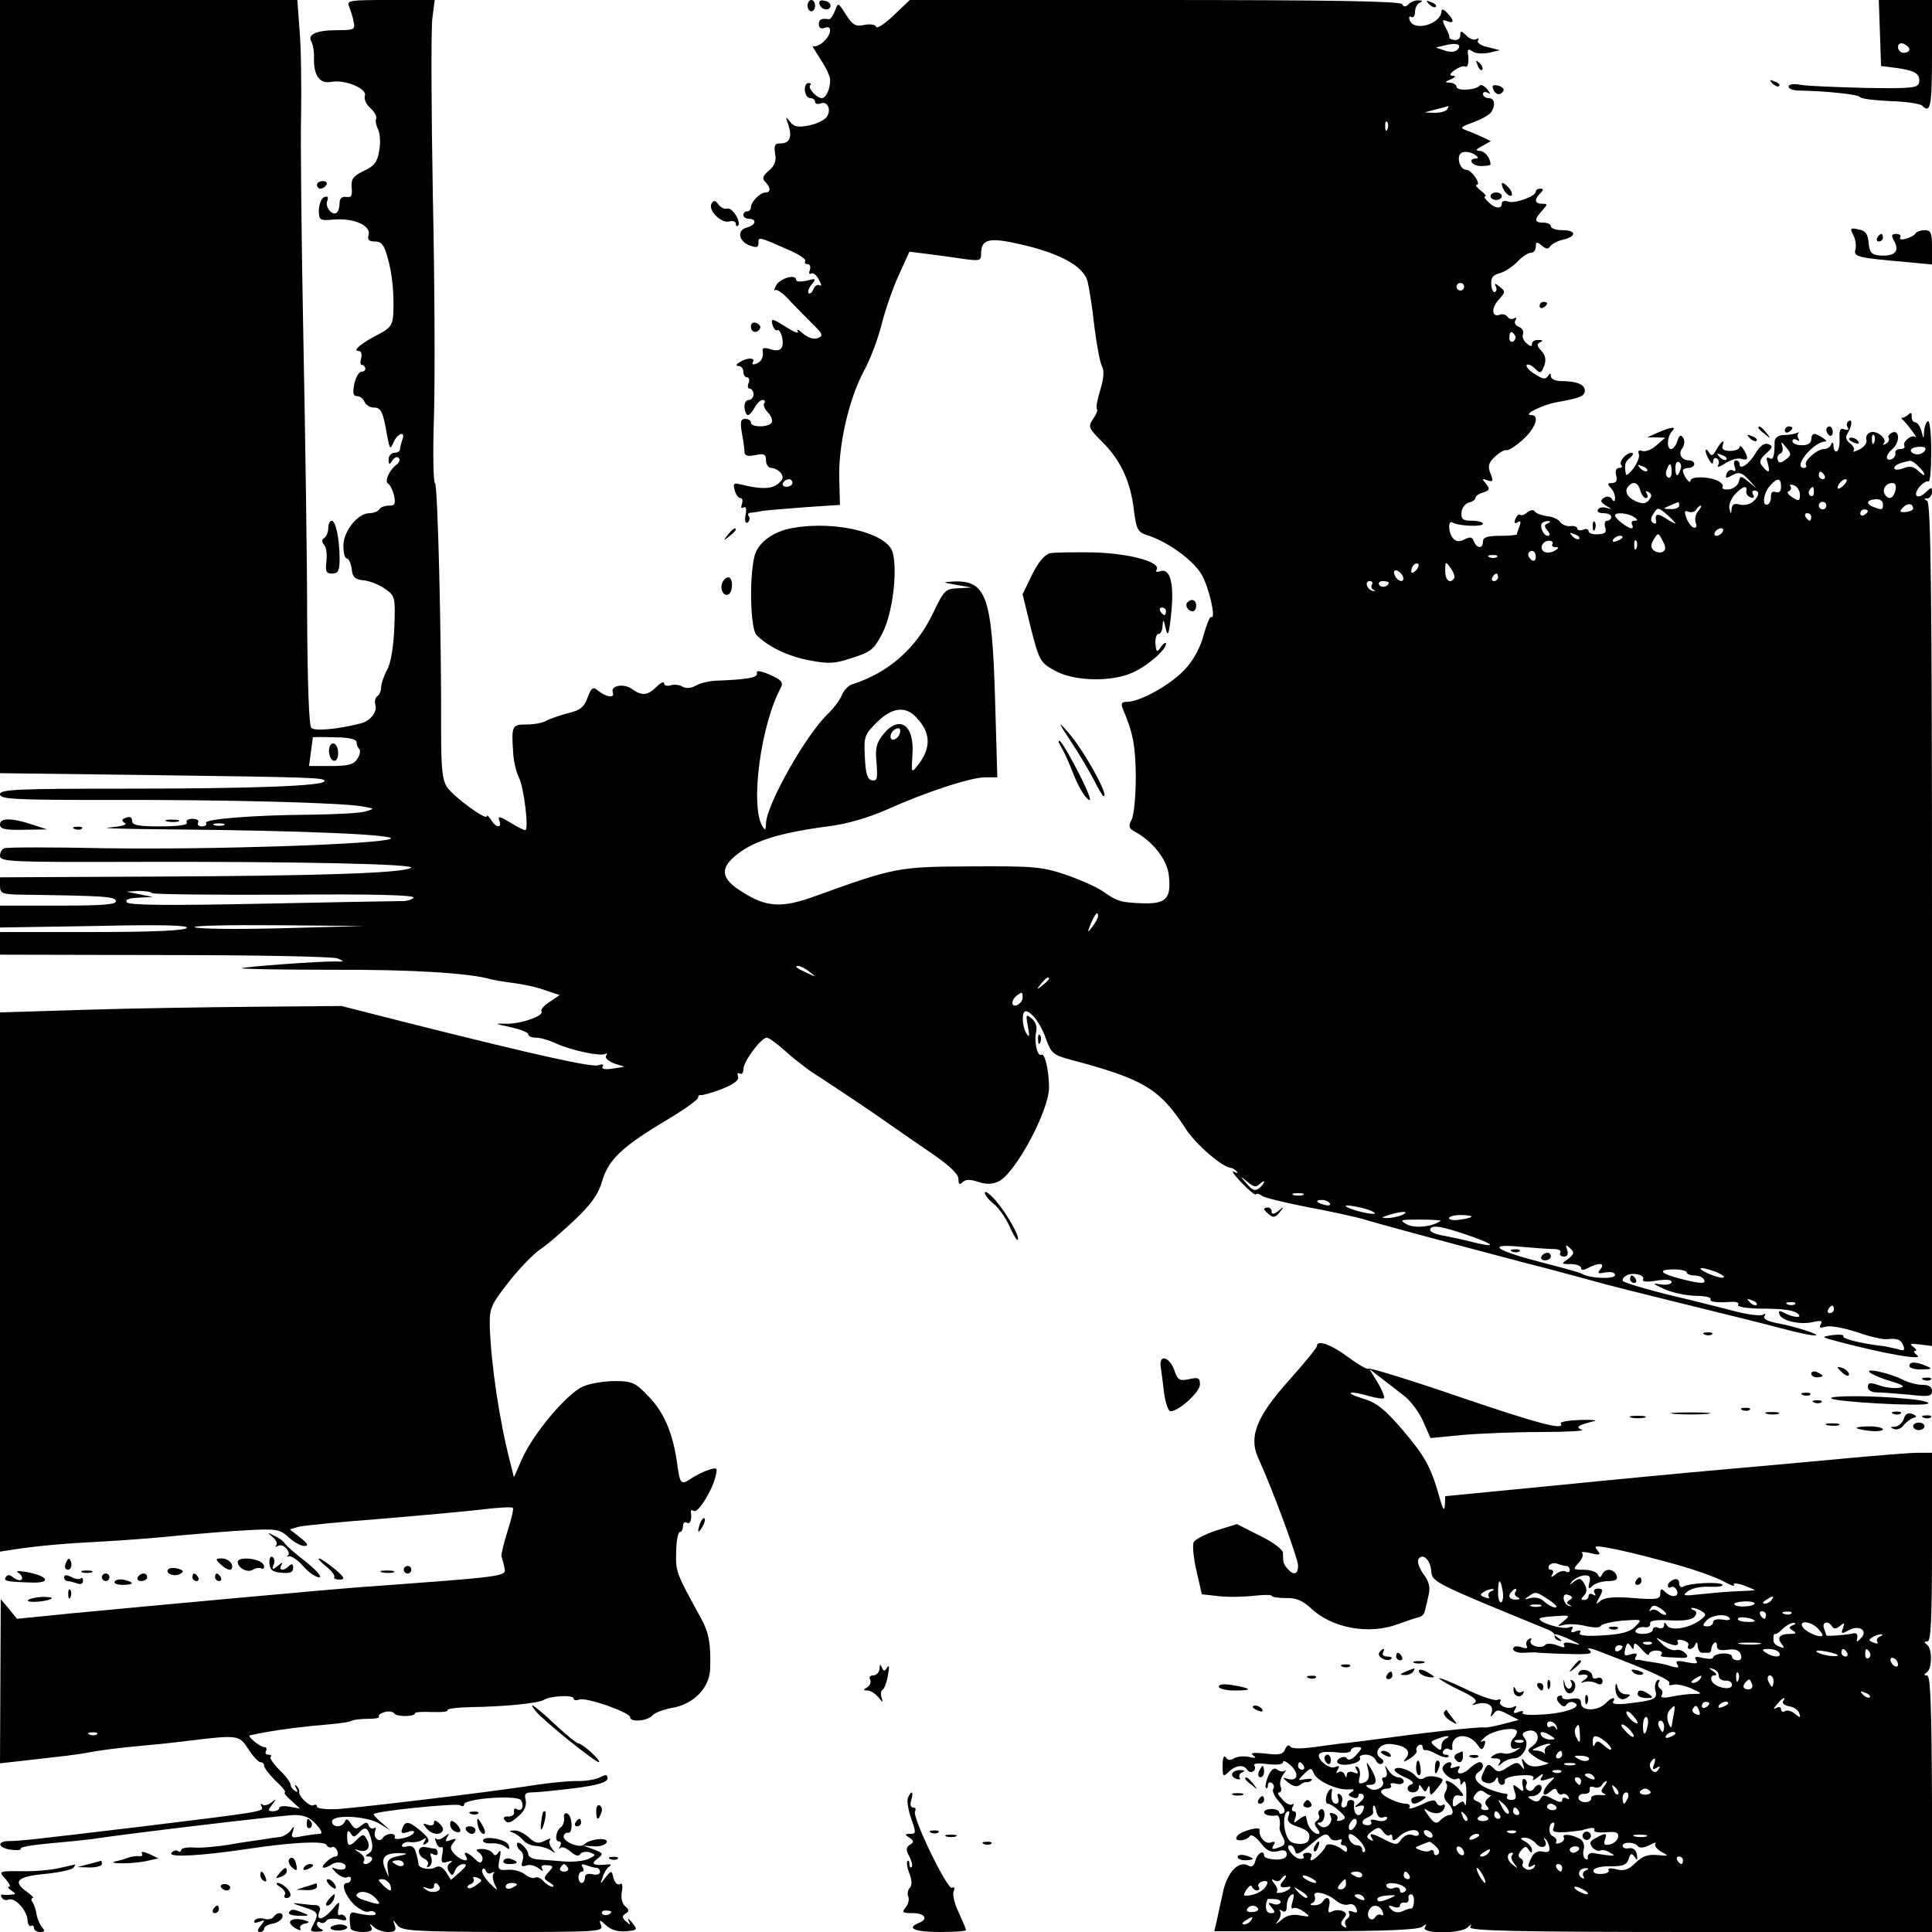 <?xml version="1.0" standalone="no"?>
<!DOCTYPE svg PUBLIC "-//W3C//DTD SVG 20010904//EN"
 "http://www.w3.org/TR/2001/REC-SVG-20010904/DTD/svg10.dtd">
<svg version="1.0" xmlns="http://www.w3.org/2000/svg"
 width="512pt" height="512pt" viewBox="0 0 512 512"
 preserveAspectRatio="xMidYMid meet">
<g transform="translate(0,512) scale(0.1,-0.1)"
fill="#000000" stroke="none">
<path d="M0 4096 l0 -1025 398 -5 c443 -6 462 -7 462 -16 0 -13 -193 -20 -527
-20 -290 0 -333 -2 -333 -15 0 -13 38 -15 290 -15 306 1 612 -7 670 -17 33 -6
34 -6 10 -13 -14 -5 -79 -8 -145 -9 -157 -1 -286 -12 -279 -22 3 -5 -2 -9 -11
-9 -9 0 -13 5 -10 10 3 6 -3 10 -15 10 -12 0 -18 -4 -15 -10 4 -6 -22 -10 -69
-10 -60 0 -76 3 -76 15 0 9 -6 12 -16 8 -12 -4 -13 -8 -3 -14 8 -5 -9 -9 -41
-12 -30 -2 44 -4 165 -5 348 -3 599 -14 580 -25 -27 -14 -461 -29 -750 -25
-144 3 -266 3 -273 0 -7 -2 -12 -11 -12 -20 0 -16 30 -17 362 -16 442 1 746
-6 727 -16 -24 -14 -241 -21 -671 -23 l-418 -2 0 -22 c0 -21 5 -23 58 -24 220
-3 245 -5 249 -16 4 -10 -31 -13 -151 -13 l-156 0 0 -29 0 -29 251 4 c177 4
249 2 244 -5 -4 -7 -88 -11 -251 -11 l-244 0 0 -30 0 -30 438 -1 c240 0 446
-4 457 -9 18 -8 18 -9 -5 -8 -41 1 -245 -14 -249 -18 -2 -2 106 -4 240 -4 211
1 365 -9 419 -25 8 -2 35 -7 60 -10 25 -3 63 -11 84 -19 l39 -13 -26 -18 c-15
-9 -25 -21 -22 -25 8 -12 -55 -34 -94 -33 -32 1 -31 0 12 -9 26 -6 47 -14 47
-19 0 -5 9 -9 21 -9 12 0 35 -7 52 -15 42 -19 118 -35 131 -28 5 3 6 1 2 -5
-3 -6 6 -14 21 -20 l28 -9 -32 -5 c-20 -3 -30 -1 -26 6 4 5 -1 7 -11 3 -16 -6
-155 24 -516 115 l-165 42 -225 -2 c-124 -1 -327 -4 -452 -8 l-228 -7 0 -714
0 -715 38 6 c68 10 136 16 237 21 55 3 146 10 202 16 57 5 139 12 183 14 73 4
82 2 105 -19 13 -12 32 -23 41 -23 13 0 10 6 -10 22 l-28 22 24 7 c12 3 111
13 218 21 107 9 229 20 270 25 41 5 77 7 79 4 3 -2 -4 -30 -14 -62 -10 -31
-17 -61 -16 -67 2 -5 6 -19 8 -31 5 -22 1 -22 -367 -49 -66 -4 -565 -50 -775
-70 l-150 -15 -21 26 -22 26 -1 -217 -1 -218 62 7 c117 13 133 15 163 20 41 8
89 14 165 21 36 3 79 8 95 10 147 18 148 18 173 -20 12 -19 27 -35 32 -35 6 0
10 -4 10 -10 0 -5 14 -23 31 -40 18 -16 28 -30 24 -30 -4 0 3 -10 16 -21 l24
-22 -27 5 c-16 3 -28 1 -28 -3 0 -5 -7 -9 -16 -9 -14 0 -15 2 -3 17 12 16 12
17 -2 6 -9 -7 -20 -9 -24 -5 -5 4 -5 2 -2 -5 8 -14 5 -14 -313 -53 -300 -36
-329 -39 -357 -39 -33 -1 -28 -18 6 -23 17 -2 28 -1 26 3 -3 4 32 10 78 14 45
4 94 9 109 11 90 14 509 64 539 64 25 0 42 -7 57 -25 15 -17 18 -25 8 -25 -7
0 -28 -3 -45 -6 -27 -6 -31 -4 -25 12 5 16 4 16 -5 4 -5 -8 -18 -16 -28 -18
-10 -1 -31 -4 -48 -7 -16 -2 -57 -8 -90 -14 -33 -5 -75 -9 -92 -7 -18 1 -33
-2 -33 -7 0 -4 -4 -6 -9 -2 -5 3 -13 0 -17 -6 -7 -12 80 -7 201 11 119 18 203
22 210 11 3 -6 10 -9 15 -6 4 3 10 -2 14 -10 3 -8 1 -15 -5 -15 -6 0 -17 -7
-25 -15 -17 -16 -7 -20 15 -6 16 11 43 3 36 -10 -3 -4 -13 -5 -23 -2 -16 6
-16 6 0 -11 10 -9 22 -14 28 -11 5 3 10 1 10 -4 0 -6 -5 -11 -10 -11 -18 0 -6
-33 19 -58 14 -12 30 -21 38 -18 7 3 15 1 18 -4 5 -8 -21 -7 -55 1 -13 4 -16
-6 -11 -41 0 -5 15 -10 32 -10 21 0 28 4 23 13 -6 10 -4 10 7 0 7 -7 24 -13
37 -13 19 0 23 4 18 18 -6 16 -5 16 7 0 12 -15 41 -17 280 -18 250 0 266 1
260 17 -6 17 -5 17 14 0 13 -12 33 -17 53 -15 30 3 30 4 15 23 -9 11 -13 13
-9 5 6 -12 5 -13 -7 -2 -11 10 -11 14 -1 21 10 6 10 10 -1 19 -9 8 -12 23 -9
39 3 16 1 24 -5 20 -6 -4 -13 3 -17 15 -5 22 -6 22 -21 3 -15 -20 -15 -20 -8
0 3 11 11 24 17 28 7 5 6 7 -4 6 -37 -4 -46 1 -27 15 17 13 16 15 -10 25 l-28
10 29 -2 c17 -1 31 4 34 11 4 14 -45 9 -60 -6 -12 -12 -59 9 -54 23 2 6 7 9
12 8 13 -2 11 46 -3 51 -6 3 -10 -3 -8 -12 1 -9 -3 -20 -8 -24 -14 -9 -18 -38
-6 -38 6 0 7 -6 3 -13 -4 -6 -3 -9 1 -4 5 4 17 -1 27 -10 13 -11 22 -14 26 -6
4 5 15 7 25 4 17 -6 17 -8 -5 -18 -12 -5 -41 -8 -63 -6 -22 2 -52 4 -67 5 -16
1 -28 7 -28 14 0 6 -7 17 -15 24 -9 8 -15 9 -15 2 0 -6 5 -14 10 -17 6 -4 8
-15 5 -26 -5 -14 -3 -17 9 -13 9 4 24 0 33 -7 10 -8 14 -9 10 -2 -5 8 0 11 12
10 18 -1 19 -3 5 -18 -14 -16 -14 -18 3 -28 10 -6 13 -11 7 -11 -6 0 -17 7
-24 15 -7 8 -17 12 -22 9 -5 -3 -17 1 -26 8 -9 8 -30 14 -45 13 -27 -2 -29 0
-23 29 4 19 3 26 -3 17 -6 -9 -11 -10 -15 -2 -4 6 -17 11 -29 11 -16 0 -18 -3
-8 -9 7 -5 12 -14 9 -21 -3 -9 -8 -8 -20 4 -18 18 -33 22 -23 6 10 -16 -12
-12 -30 6 -12 13 -13 19 -4 30 10 12 9 13 -6 8 -14 -6 -16 -4 -10 7 7 11 6 12
-7 2 -8 -7 -18 -10 -22 -6 -4 4 -4 0 0 -10 3 -9 9 -15 14 -12 4 2 5 -7 2 -20
-4 -21 -1 -24 14 -19 12 4 15 3 7 -3 -8 -5 -9 -14 -3 -23 8 -12 10 -12 16 3 3
9 13 17 22 17 11 0 8 -6 -9 -21 l-24 -21 -13 21 c-11 15 -19 18 -31 11 -15 -7
-44 0 -42 11 0 2 -2 14 -6 27 -4 17 -11 22 -24 19 -11 -3 -16 -1 -13 4 3 6 13
9 22 7 10 -1 23 1 31 6 10 7 12 6 6 -4 -6 -9 -4 -11 5 -5 10 6 7 14 -14 32
-32 27 -42 29 -50 7 -5 -12 -1 -14 15 -9 13 5 19 3 15 -3 -3 -5 -17 -12 -31
-14 -13 -3 -22 -1 -19 3 3 5 -2 9 -10 9 -8 0 -18 -5 -21 -10 -9 -15 -27 -1
-21 17 3 8 2 12 -3 8 -5 -3 -11 1 -14 7 -3 10 -7 10 -20 0 -13 -11 -17 -10
-27 5 -8 13 -13 14 -16 6 -7 -17 -34 -17 -34 0 0 19 91 15 126 -6 l29 -18 -23
20 c-12 10 -22 21 -22 23 0 8 218 30 229 24 6 -4 11 -3 11 2 0 16 142 26 151
11 9 -16 1 -32 -12 -23 -5 3 -8 0 -7 -8 2 -7 -5 -12 -14 -12 -10 1 -15 -2 -12
-7 8 -14 18 -11 41 11 14 12 19 27 16 40 -4 16 -1 20 18 20 12 0 62 5 111 11
63 8 88 16 88 26 0 11 -4 11 -20 3 -11 -6 -37 -10 -58 -10 -20 1 -82 -5 -137
-14 -129 -19 -423 -54 -497 -60 -32 -2 -58 1 -58 6 0 5 -4 7 -9 4 -9 -6 -41
24 -38 36 1 3 -2 10 -7 15 -5 5 -6 2 -1 -6 5 -9 4 -12 -3 -7 -7 4 -12 12 -12
17 0 5 -13 23 -29 38 -16 16 -27 32 -24 35 4 3 1 6 -6 6 -7 0 -9 5 -6 10 3 6
1 10 -5 10 -10 0 -46 29 -38 31 44 10 96 18 163 25 33 3 69 6 80 8 11 1 25 4
30 7 6 2 24 4 42 4 17 0 30 2 27 6 -2 4 5 9 16 12 11 3 22 1 25 -4 6 -9 55 -9
55 1 0 3 20 4 45 3 26 -1 44 1 41 5 -2 4 26 7 62 8 86 1 178 10 193 19 17 11
79 14 79 4 0 -5 7 -6 15 -3 18 7 135 -34 135 -47 0 -14 46 -10 59 5 6 7 30 16
52 20 56 9 99 52 101 103 2 67 -3 96 -25 136 -65 118 -67 122 -65 175 0 28 5
52 10 52 4 0 8 7 8 16 0 8 5 12 10 9 9 -6 14 8 11 28 -1 5 3 6 8 3 10 -7 48
52 57 91 6 23 5 25 -17 18 -13 -4 -33 -14 -44 -21 -30 -21 -33 -18 -40 34 -11
83 -35 139 -76 181 -35 37 -44 41 -89 41 -28 0 -66 -6 -84 -14 -42 -17 -132
-124 -162 -191 l-22 -50 -10 40 c-28 107 -51 260 -54 361 -1 47 3 56 49 115
27 35 65 74 83 87 19 12 60 48 93 79 44 42 63 68 73 104 17 57 55 92 173 162
45 27 81 53 81 58 0 5 3 8 8 7 4 -1 29 6 55 16 33 13 46 24 43 33 -3 8 -1 11
4 8 6 -3 10 2 10 11 0 21 47 84 62 84 6 0 29 -17 52 -38 22 -20 62 -51 89 -67
26 -17 91 -60 145 -97 53 -37 125 -87 159 -110 40 -28 63 -50 63 -62 0 -15 3
-17 11 -9 8 8 20 8 41 1 21 -7 37 -7 54 1 44 20 134 187 134 249 0 44 -11 92
-20 87 -11 -7 -20 36 -14 61 3 12 -1 26 -12 35 -15 12 -16 11 -10 -21 5 -26 4
-31 -3 -20 -13 18 -14 60 -3 60 16 0 42 -36 55 -76 13 -35 19 -40 63 -52 196
-52 237 -77 306 -183 26 -41 98 -103 120 -104 3 0 10 -4 15 -9 5 -6 2 -6 -7
-1 -8 4 0 -8 19 -28 19 -20 37 -35 39 -32 3 3 10 1 16 -4 6 -5 61 -18 121 -30
61 -11 126 -26 145 -31 35 -11 179 -50 425 -115 72 -18 155 -41 185 -49 30 -9
138 -36 240 -61 102 -25 219 -54 260 -65 41 -11 82 -20 90 -19 21 0 -56 25
-103 33 -24 5 -35 11 -31 18 4 7 3 8 -4 4 -7 -4 -40 0 -74 9 -35 9 -90 23
-123 31 -88 20 -167 43 -174 49 -3 4 1 10 8 14 16 11 53 2 45 -10 -3 -6 12 -7
35 -3 25 4 41 3 41 -3 0 -6 -12 -9 -27 -7 -26 4 -25 3 7 -12 19 -9 56 -17 81
-18 26 0 45 -4 42 -9 -4 -7 17 -10 56 -7 13 1 21 -3 17 -8 -3 -5 20 -9 57 -10
66 0 92 -4 103 -15 11 -11 -15 -8 -36 3 -15 8 -18 7 -14 -4 7 -17 57 -28 91
-19 19 4 24 3 18 -7 -5 -9 -2 -10 13 -6 11 4 48 -3 82 -14 34 -12 69 -20 79
-19 30 3 39 -1 45 -17 5 -13 2 -15 -16 -9 -13 3 -34 8 -48 9 -54 7 -100 19
-95 25 2 4 -10 5 -28 3 -32 -5 -32 -5 13 -17 125 -33 233 -52 210 -36 -8 6
-10 11 -5 11 6 0 3 5 -5 11 -11 8 -7 9 18 6 l32 -4 0 1118 c0 876 -3 1119 -13
1122 -9 4 -9 6 1 6 6 1 12 8 12 17 0 14 -1 14 -16 0 -22 -22 -37 -10 -17 14 9
10 20 17 24 14 4 -2 7 34 7 81 0 46 -4 82 -9 79 -5 -3 -9 -15 -10 -27 -1 -22
-1 -22 -7 1 -4 13 -11 23 -17 23 -5 0 -9 7 -9 15 1 11 -2 12 -10 4 -7 -5 -15
-9 -17 -7 -2 1 0 -2 6 -8 14 -14 41 -52 31 -43 -10 8 -36 -14 -29 -24 2 -5 -3
-8 -11 -8 -9 0 -15 -5 -13 -11 1 -6 -4 -14 -10 -16 -18 -6 -16 12 2 27 20 17
20 51 0 44 -8 -4 -13 -10 -10 -14 3 -5 0 -12 -7 -16 -7 -4 -10 -4 -6 1 11 11
-18 36 -36 29 -8 -3 -12 -12 -10 -19 3 -8 -5 -19 -18 -26 -13 -6 -20 -8 -16
-4 4 4 0 13 -9 20 -11 8 -13 17 -7 26 12 20 14 40 3 33 -5 -3 -6 -10 -3 -16 5
-7 2 -9 -8 -6 -11 5 -14 -1 -13 -23 1 -17 -2 -32 -7 -35 -4 -3 -8 3 -9 13 0
10 -3 13 -6 6 -2 -7 -11 -13 -19 -13 -18 0 -54 -31 -48 -42 3 -4 0 -8 -5 -8
-32 0 25 70 57 70 9 0 -20 20 -30 20 -5 0 -8 -7 -8 -15 0 -9 -9 -15 -25 -15
-14 0 -25 5 -25 11 0 5 5 7 12 3 6 -4 8 -3 4 4 -3 5 -3 12 1 15 5 2 1 2 -7 -1
-8 -3 -24 -5 -36 -5 -12 -1 -21 -8 -21 -17 0 -40 -4 -51 -14 -44 -8 4 -9 0 -4
-15 7 -24 2 -27 -14 -7 -10 11 -8 18 9 34 18 16 19 20 6 25 -10 4 -21 -4 -33
-23 -17 -30 -43 -47 -43 -30 0 6 -4 10 -10 10 -5 0 -6 -7 -3 -17 4 -10 2 -14
-4 -10 -6 4 -14 0 -17 -8 -5 -13 -2 -14 15 -4 18 9 25 7 43 -12 l21 -23 -21
17 c-21 17 -22 17 -26 0 -3 -10 -15 -19 -27 -20 -12 -1 -19 2 -16 7 3 4 -3 11
-13 16 -26 12 -72 12 -72 0 0 -12 -20 14 -20 27 0 4 7 7 15 7 8 0 15 5 15 10
0 6 -6 10 -14 10 -20 0 -30 18 -17 33 5 7 6 19 2 26 -7 10 -10 9 -16 -8 -3
-11 -11 -21 -16 -21 -13 0 -11 34 2 47 14 14 -3 12 -41 -5 l-25 -11 24 0 24
-1 -23 -20 c-13 -12 -30 -18 -38 -15 -9 3 -12 0 -9 -8 3 -7 -4 -24 -14 -38
-10 -13 -19 -21 -20 -16 -5 25 -3 33 11 44 8 7 10 13 4 13 -15 0 -36 -25 -27
-33 3 -4 1 -7 -6 -7 -8 0 -11 -8 -8 -20 4 -14 0 -20 -11 -20 -12 0 -13 -3 -4
-12 7 -7 12 -19 12 -27 0 -11 -3 -12 -8 -4 -4 7 -13 9 -21 4 -11 -7 -10 -11 5
-21 16 -9 16 -11 2 -6 -10 3 -20 1 -23 -4 -4 -6 3 -10 14 -10 12 0 21 -4 21
-10 0 -5 -5 -10 -11 -10 -6 0 -8 -8 -5 -17 4 -14 0 -18 -19 -19 -14 -1 -25 3
-25 8 0 6 -7 8 -15 4 -8 -3 -15 -1 -15 3 0 5 -8 8 -17 7 -10 -2 -22 3 -28 10
-5 8 -21 15 -35 16 -14 2 -28 7 -32 12 -4 6 -12 5 -21 -2 -7 -7 -16 -9 -19 -6
-3 2 -8 -2 -12 -11 -4 -11 -2 -14 6 -9 8 5 9 2 5 -10 -4 -10 -7 -20 -7 -22 0
-2 -20 -4 -45 -4 -33 0 -45 -4 -45 -15 0 -20 -16 -19 -24 0 -4 12 -10 13 -24
6 -13 -7 -22 -7 -30 1 -14 14 -16 52 -2 43 15 -9 80 -12 80 -3 0 4 -13 8 -29
8 -24 0 -29 4 -28 22 1 11 9 23 19 26 10 2 18 8 18 12 0 5 9 12 21 15 17 6 18
9 7 23 -11 13 -11 15 4 9 15 -5 16 -2 8 18 -8 20 -5 29 12 45 12 11 26 19 31
17 5 -1 24 11 43 28 34 31 45 65 22 65 -25 0 29 27 67 34 62 11 75 16 75 31 0
16 -22 25 -61 25 -16 0 -29 5 -29 13 0 9 -2 9 -8 0 -6 -9 -14 -8 -35 6 -15 9
-24 20 -21 24 4 3 13 -1 22 -10 14 -14 16 -13 24 7 6 16 4 28 -7 40 -13 14
-13 19 -3 23 8 4 7 6 -4 6 -10 1 -18 -4 -18 -10 0 -8 -4 -8 -14 1 -8 6 -13 17
-10 24 3 8 -2 16 -11 20 -9 3 -13 11 -9 17 4 7 3 9 -4 5 -6 -3 -14 -1 -17 5
-4 5 -13 8 -20 5 -22 -8 -24 17 -3 40 18 20 18 22 1 35 -9 8 -14 9 -10 2 4 -6
4 -14 -1 -17 -4 -2 -9 6 -10 20 -1 18 4 25 22 30 13 3 34 17 47 30 12 13 28
24 36 24 7 0 13 7 13 16 0 14 3 14 16 3 11 -9 17 -10 22 -2 4 6 20 15 35 18
36 9 35 25 -3 25 -16 0 -30 5 -30 10 0 6 -9 10 -20 10 -24 0 -25 8 -3 32 15
17 15 18 0 18 -20 0 -22 11 -5 28 9 9 9 12 0 12 -7 0 -12 -3 -12 -8 0 -12 -56
-33 -74 -26 -9 3 -16 1 -16 -5 0 -16 -19 -14 -36 4 -9 8 -12 15 -8 15 4 0 -1
7 -12 15 -10 8 -15 15 -11 15 14 0 -13 40 -27 40 -19 0 -28 40 -11 46 8 3 22
1 32 -5 10 -6 12 -11 6 -11 -25 0 -13 -20 12 -20 14 0 25 2 25 4 0 17 -15 36
-29 36 -12 1 -10 4 7 13 l23 13 -23 11 c-13 6 -32 14 -43 18 -17 6 -14 9 20
21 21 8 43 20 47 27 12 19 9 37 -7 37 -8 0 -15 5 -15 11 0 5 6 7 13 3 8 -5 7
-2 -2 10 -8 9 -17 13 -20 9 -9 -12 -61 -15 -61 -3 0 5 -8 10 -17 11 -15 0 -15
2 2 9 12 5 14 9 6 9 -11 1 -10 5 4 15 11 8 23 12 27 10 8 -5 12 11 8 35 -1 11
2 12 12 5 7 -6 27 -7 43 -4 l30 7 -32 8 c-19 4 -30 12 -26 18 3 5 1 7 -5 3 -6
-3 -18 1 -26 10 -14 13 -16 13 -16 1 0 -9 -7 -14 -15 -13 -9 1 -15 4 -14 7 1
2 -3 14 -10 26 -10 19 -9 22 4 17 19 -8 19 3 0 22 -8 9 -15 11 -15 5 0 -34
-72 -56 -84 -25 -3 8 -2 12 4 9 6 -3 10 3 10 14 0 10 6 22 13 24 8 4 7 6 -3 6
-9 1 -21 -4 -27 -10 -8 -8 -13 -8 -17 0 -5 8 -200 11 -656 11 l-649 0 -43 -41
c-23 -22 -44 -36 -46 -30 -2 6 -16 8 -31 5 -23 -5 -31 -1 -49 27 -21 33 -21
33 -29 11 -5 -13 -12 -23 -16 -23 -21 3 -27 0 -27 -14 0 -9 6 -12 15 -9 22 9
19 -18 -4 -38 -11 -9 -23 -13 -27 -10 -4 4 5 -11 19 -33 15 -22 27 -47 27 -57
0 -24 -11 -48 -22 -48 -14 0 -38 27 -31 34 4 3 1 6 -5 6 -6 0 -10 -9 -9 -20 1
-11 7 -20 14 -20 7 0 13 -4 13 -10 0 -5 7 -7 15 -4 20 8 30 -22 13 -39 -7 -7
-28 -17 -47 -20 -26 -5 -37 -3 -47 10 -13 16 -13 15 -5 -7 11 -33 4 -50 -20
-50 -16 0 -18 -5 -15 -27 4 -19 -1 -32 -16 -45 -17 -14 -19 -21 -10 -30 15
-15 15 -28 1 -28 -14 0 -39 -25 -39 -39 0 -6 -4 -11 -10 -11 -5 0 -10 -4 -10
-10 0 -5 7 -10 15 -10 22 0 18 -17 -6 -23 -27 -7 -22 -37 9 -48 17 -6 22 -5
22 7 0 17 0 17 77 -17 29 -12 50 -26 47 -31 -3 -4 0 -8 6 -8 7 0 9 -7 6 -16
-3 -8 -2 -12 4 -9 5 3 14 -4 20 -16 7 -12 8 -19 2 -15 -5 3 -13 -1 -16 -10 -4
-9 -9 -14 -13 -11 -3 4 0 14 8 23 13 16 11 17 -13 10 -16 -3 -28 -3 -28 2 0
17 -42 5 -53 -14 -5 -10 -7 -16 -3 -13 4 4 23 -9 41 -30 19 -20 47 -48 62 -63
24 -24 25 -28 10 -34 -11 -4 -26 1 -39 12 -12 11 -18 13 -14 6 5 -8 -10 -2
-32 12 -36 23 -39 23 -35 6 3 -11 9 -18 13 -15 4 3 10 -7 13 -20 5 -30 -5 -39
-33 -30 -11 4 -20 3 -19 -2 3 -19 -2 -31 -17 -37 -8 -3 -12 -2 -9 4 8 13 -15
13 -35 0 -10 -6 -11 -10 -2 -10 6 0 12 -7 12 -15 0 -8 4 -15 10 -15 5 0 7 -7
4 -15 -4 -8 -2 -15 3 -15 5 0 10 -7 10 -15 0 -8 -6 -15 -13 -15 -7 0 -12 -9
-11 -20 1 -11 5 -20 9 -20 4 0 12 9 18 20 6 11 15 20 21 20 6 0 8 -4 4 -9 -3
-5 2 -16 11 -25 8 -9 12 -20 9 -26 -8 -13 -55 -13 -55 0 0 6 -7 10 -15 10 -12
0 -14 -8 -9 -37 4 -21 7 -44 7 -51 0 -10 9 -12 29 -8 23 5 28 2 28 -14 0 -11
6 -20 14 -20 7 0 19 -6 25 -13 8 -11 7 -17 -7 -29 -17 -14 -44 -15 -94 -3 -24
6 -26 5 -21 -14 3 -12 10 -21 15 -21 6 0 7 -7 4 -16 -3 -9 -2 -12 4 -9 7 4 9
-3 6 -19 -3 -15 -1 -24 5 -21 5 4 7 11 4 16 -4 5 -3 9 2 10 4 0 19 2 33 5 14
2 66 6 116 10 l90 6 -2 72 c-2 88 26 210 66 284 17 31 37 85 46 121 9 36 29
95 45 130 l29 64 48 -6 c26 -3 68 -9 94 -13 44 -6 48 -5 48 13 0 40 21 45 107
25 104 -24 164 -58 175 -97 4 -16 13 -70 18 -119 6 -48 15 -96 20 -106 7 -12
5 -33 -4 -63 -8 -25 -12 -48 -9 -51 3 -3 -2 -14 -10 -26 -14 -21 -13 -24 25
-62 48 -48 74 -104 83 -180 7 -53 9 -58 40 -68 52 -17 118 -66 139 -102 19
-31 40 -121 26 -113 -4 2 -12 -19 -20 -47 -8 -32 -26 -66 -49 -91 -36 -40
-119 -87 -155 -87 -13 0 -16 -4 -11 -17 28 -66 34 -98 35 -181 0 -51 -5 -103
-11 -114 -9 -17 -8 -23 7 -31 49 -27 85 -73 91 -113 8 -63 -5 -79 -64 -78 -63
2 -72 5 -109 31 -17 12 -62 32 -100 45 -62 21 -86 23 -249 22 -194 -1 -202 -2
-415 -79 -88 -32 -129 -30 -194 12 -52 32 -58 58 -23 90 46 42 115 65 251 83
50 6 107 23 155 44 107 48 224 86 262 86 l32 0 -6 208 c-8 271 -23 314 -109
311 -32 -2 -32 -2 7 -9 l40 -7 -36 -2 c-33 -1 -37 -5 -65 -63 -45 -96 -119
-161 -217 -192 -9 -3 -21 -16 -26 -28 -5 -13 -21 -34 -35 -48 -58 -53 -166
-244 -166 -293 -1 -18 -2 -19 -10 -6 -32 55 -4 269 50 368 6 13 0 20 -30 33
-26 11 -37 12 -34 4 4 -12 -28 -17 -111 -20 -16 -1 -39 -6 -51 -13 -12 -7 -25
-8 -35 -3 -7 5 -22 7 -31 4 -10 -3 -18 -1 -18 5 0 6 -9 2 -20 -9 -23 -23 -39
-25 -65 -6 -22 16 -58 9 -51 -9 6 -16 -17 -13 -38 4 -15 12 -18 10 -29 -18 -9
-25 -20 -34 -52 -41 -22 -6 -48 -15 -57 -20 -10 -6 -34 -10 -53 -10 -38 0 -40
-3 -35 -75 1 -22 8 -51 15 -65 14 -28 27 -140 17 -140 -4 0 -22 9 -41 21 -27
16 -32 17 -28 5 9 -22 -10 -20 -22 2 -6 9 -11 13 -11 9 0 -13 -89 52 -106 78
-12 19 -15 52 -15 147 1 252 -9 652 -16 657 -5 3 -6 83 -3 176 3 94 2 359 -3
590 -4 231 -5 441 -1 468 l6 47 -117 0 c-108 0 -117 -1 -110 -17 4 -10 10 -28
12 -40 5 -21 2 -23 -43 -23 -55 0 -80 -11 -69 -30 4 -7 8 -27 7 -43 -1 -47 15
-70 46 -64 36 7 96 -18 89 -37 -3 -8 3 -22 14 -32 11 -10 18 -22 16 -28 -3 -6
0 -19 5 -29 5 -10 7 -35 3 -56 -5 -31 -13 -41 -41 -54 -29 -14 -34 -22 -32
-45 2 -21 -1 -26 -14 -24 -12 2 -18 -4 -18 -16 0 -10 -3 -22 -7 -25 -11 -11
-32 13 -26 30 4 10 2 14 -7 11 -8 -2 -14 -18 -15 -34 0 -28 2 -29 38 -26 53 5
100 -15 94 -40 -4 -13 0 -18 17 -18 17 0 24 -9 33 -42 13 -44 18 -100 15 -154
-2 -25 -9 -35 -39 -50 -45 -23 -70 -44 -53 -44 7 0 10 -8 7 -20 -3 -10 -2 -18
2 -17 3 1 7 -3 9 -8 1 -6 -3 -10 -10 -10 -7 0 -15 -15 -19 -32 -5 -25 -3 -33
8 -33 7 0 16 -7 19 -15 4 -8 14 -15 24 -15 20 0 25 -10 36 -75 7 -36 8 -38 17
-17 11 25 33 31 23 6 -3 -9 -6 -20 -6 -25 0 -5 -7 -9 -15 -9 -8 0 -15 -8 -15
-17 0 -15 2 -16 10 -3 5 8 13 11 17 6 4 -4 1 -13 -8 -19 -18 -14 -31 -44 -20
-49 4 -2 11 -15 15 -30 5 -23 3 -28 -13 -28 -11 0 -23 -4 -26 -10 -3 -5 -15
-10 -26 -10 -31 0 -69 -48 -69 -86 0 -19 4 -34 9 -34 5 0 11 -12 13 -27 2 -23
9 -29 33 -31 16 -2 41 -12 56 -23 26 -18 27 -22 24 -102 -2 -50 -9 -94 -19
-112 -9 -16 -16 -38 -16 -47 0 -9 -5 -20 -10 -23 -6 -4 -8 -15 -5 -24 5 -18
-14 -42 -39 -48 -62 -16 -122 -21 -131 -12 -6 6 -10 112 -11 287 0 152 -5 486
-10 742 -5 256 -8 526 -6 600 1 74 0 172 -4 218 l-6 82 -394 0 -394 0 0 -1024z
m3862 892 c-6 -6 -20 -7 -33 -2 l-24 8 25 6 c30 8 46 2 32 -12z m-27 -158 c-3
-5 -18 -9 -33 -9 l-27 1 30 8 c17 4 31 8 33 9 2 0 0 -3 -3 -9z m-158 -52 c-3
-8 -6 -5 -6 6 -1 11 2 17 5 13 3 -3 4 -12 1 -19z m203 -418 c0 -5 -4 -10 -10
-10 -5 0 -10 5 -10 10 0 6 5 10 10 10 6 0 10 -4 10 -10z m135 -129 c3 -5 1
-12 -5 -16 -5 -3 -10 1 -10 9 0 18 6 21 15 7z m952 -283 c-3 -8 -6 -5 -6 6 -1
11 2 17 5 13 3 -3 4 -12 1 -19z m-235 -46 c-13 -10 -18 -10 -21 0 -2 6 1 14 7
16 6 2 8 11 5 20 -4 13 -2 12 10 -3 15 -18 15 -21 -1 -33z m367 21 c-6 -6 -17
-9 -25 -6 -19 7 -10 19 15 19 15 0 17 -4 10 -13z m-646 -48 c-7 -21 -13 -19
-13 6 0 11 4 18 10 14 5 -3 7 -12 3 -20z m631 9 c9 -8 16 -18 16 -22 0 -3 -7
1 -16 10 -13 12 -23 14 -40 7 -14 -5 -24 -5 -24 1 0 7 15 14 42 19 4 0 14 -6
22 -15z m-719 -12 c-3 -3 -11 0 -18 7 -9 10 -8 11 6 5 10 -3 15 -9 12 -12z
m65 -3 c0 -11 -4 -18 -10 -14 -5 3 -7 12 -3 20 7 21 13 19 13 -6z m405 -9 c3
-5 1 -10 -4 -10 -6 0 -11 5 -11 10 0 6 2 10 4 10 3 0 8 -4 11 -10z m-2735 -20
c0 -5 -7 -10 -16 -10 -8 0 -12 5 -9 10 3 6 10 10 16 10 5 0 9 -4 9 -10z m2620
-10 c0 -12 -5 -17 -14 -14 -9 3 -13 -1 -13 -12 1 -9 -3 -19 -9 -21 -15 -5 -11
30 7 50 19 22 29 21 29 -3z m168 6 c-7 -8 -15 -12 -17 -11 -5 6 10 25 20 25 5
0 4 -6 -3 -14z m-541 -16 c3 -11 10 -20 15 -20 5 0 6 5 2 12 -4 7 -3 8 5 4 9
-6 9 -11 1 -21 -9 -11 -17 -11 -36 -3 -23 11 -31 28 -17 41 12 13 25 7 30 -13z
m423 -11 c0 -17 -3 -18 -20 -7 -11 7 -16 14 -10 16 6 2 8 8 5 13 -4 5 1 6 9 3
9 -3 16 -15 16 -25z m253 11 c-6 -22 -18 -26 -28 -10 -8 13 3 30 20 30 8 0 11
-7 8 -20z m-395 -1 c-2 -6 3 -14 11 -17 8 -3 11 0 7 7 -4 6 -2 11 3 11 16 0
13 -16 -4 -30 -8 -7 -24 -10 -35 -7 -14 4 -20 0 -21 -11 -1 -16 -2 -15 -6 0
-2 9 4 26 14 37 20 22 34 27 31 10z m179 -4 c0 -8 -4 -12 -9 -9 -5 3 -6 10 -3
15 9 13 12 11 12 -6z m183 -31 c0 -16 -2 -16 -24 -8 -22 8 -20 19 4 21 11 1
20 -4 20 -13z m-540 -4 c0 -5 -10 -10 -22 -9 -22 0 -22 1 -3 9 11 5 21 9 23 9
1 1 2 -3 2 -9z m390 0 c0 -5 -4 -10 -10 -10 -5 0 -10 5 -10 10 0 6 5 10 10 10
6 0 10 -4 10 -10z m230 -8 c0 -4 -9 -8 -20 -9 -16 -1 -17 1 -7 12 12 13 27 11
27 -3z m-630 -39 c0 -2 -11 4 -25 13 -23 15 -30 13 -26 -9 1 -5 -3 -6 -9 -2
-6 4 -6 12 2 24 11 17 12 17 35 -2 12 -11 23 -22 23 -24z m60 32 c-7 -8 -9
-22 -6 -31 4 -9 1 -14 -6 -12 -6 2 -15 14 -19 26 -6 16 -5 20 5 16 8 -3 17 -1
21 5 3 6 9 11 12 11 3 0 0 -7 -7 -15z m450 1 c0 -3 -4 -8 -10 -11 -5 -3 -10
-1 -10 4 0 6 5 11 10 11 6 0 10 -2 10 -4z m-620 -16 c11 -7 11 -10 2 -10 -7 0
-10 -4 -7 -10 3 -5 3 -10 -2 -10 -11 1 -43 26 -43 34 0 9 33 7 50 -4z m470 0
c0 -5 -2 -10 -4 -10 -3 0 -8 5 -11 10 -3 6 -1 10 4 10 6 0 11 -4 11 -10z
m-698 -17 c-10 -4 -10 -8 -1 -19 7 -8 7 -14 1 -14 -12 0 -23 26 -15 34 4 3 11
6 17 5 6 0 5 -3 -2 -6z m463 -23 c-3 -5 -11 -10 -16 -10 -6 0 -7 5 -4 10 3 6
11 10 16 10 6 0 7 -4 4 -10z m-380 -18 c-3 -3 -11 0 -18 7 -9 10 -8 11 6 5 10
-3 15 -9 12 -12z m222 -34 c-6 -4 -17 -2 -24 3 -9 8 -9 15 0 30 11 18 12 18
23 -4 9 -16 9 -24 1 -29z m-107 38 c0 -2 -7 -7 -16 -10 -8 -3 -12 -2 -9 4 6
10 25 14 25 6z m-186 -18 c-3 -4 1 -8 8 -8 10 0 10 -2 -1 -9 -8 -5 -20 -7 -27
-4 -16 6 -8 30 11 30 8 0 12 -4 9 -9z m223 -10 c-3 -8 -6 -5 -6 6 -1 11 2 17
5 13 3 -3 4 -12 1 -19z m-267 -24 c0 -8 -4 -12 -10 -9 -5 3 -10 10 -10 16 0 5
5 9 10 9 6 0 10 -7 10 -16z m-103 0 c-3 -3 -12 -4 -19 -1 -8 3 -5 6 6 6 11 1
17 -2 13 -5z m-215 -36 c-7 -7 -12 -8 -12 -2 0 6 3 14 7 17 3 4 9 5 12 2 2 -3
-1 -11 -7 -17z m102 -20 c-11 -17 -24 -6 -24 19 0 26 1 26 14 8 8 -11 12 -23
10 -27z m-136 4 c6 -18 -15 -14 -22 4 -4 10 -1 14 6 12 6 -2 14 -10 16 -16z
m252 -2 c0 -5 -5 -10 -11 -10 -5 0 -7 5 -4 10 3 6 8 10 11 10 2 0 4 -4 4 -10z
m-334 -19 c-4 -5 -1 -12 4 -14 6 -3 5 -4 -2 -3 -15 3 -23 26 -8 26 6 0 9 -4 6
-9z m44 5 c0 -11 -19 -15 -25 -6 -3 5 1 10 9 10 9 0 16 -2 16 -4z m-1251 -358
c38 -40 39 -80 4 -125 -18 -23 -18 -22 -15 27 6 80 -35 107 -78 53 -18 -23
-21 -37 -17 -76 3 -40 2 -47 -12 -45 -12 2 -17 17 -19 61 -3 55 -1 60 31 92
41 41 77 45 106 13z m-45 -43 c-6 -16 -24 -21 -24 -7 0 11 11 22 21 22 5 0 6
-7 3 -15z m-1439 -22 c0 -6 3 -14 7 -18 4 -4 2 -16 -5 -26 -9 -15 -24 -19 -70
-19 l-58 0 5 38 c3 20 5 38 5 38 1 1 27 1 59 0 36 0 57 -5 57 -13z m-352 -220
c-7 -2 -19 -2 -25 0 -7 3 -2 5 12 5 14 0 19 -2 13 -5z m-190 -180 c4 -3 163
-5 353 -4 237 2 344 -1 340 -8 -4 -5 -19 -10 -34 -9 -15 0 -183 -3 -373 -7
-248 -5 -349 -4 -353 4 -5 7 6 11 31 12 l38 2 -35 7 -35 7 31 2 c17 0 34 -2
37 -6z m2507 -61 c0 -5 -7 -17 -15 -28 -14 -18 -14 -17 -4 9 12 27 19 34 19
19z m-2165 -32 c-121 -3 -224 -2 -229 3 -6 4 93 6 220 5 l229 -2 -220 -6z
m1401 -116 c18 -14 18 -14 -6 -3 -31 14 -36 19 -24 19 6 0 19 -7 30 -16z m634
-18 c0 -2 -8 -10 -17 -17 -16 -13 -17 -12 -4 4 13 16 21 21 21 13z m-70 -50
c0 -8 -7 -16 -15 -20 -16 -6 -16 14 0 26 14 10 15 10 15 -6z m628 -494 c7 7
12 9 12 6 0 -3 -6 -11 -13 -17 -11 -8 -18 -6 -33 12 -19 22 -19 22 2 5 16 -14
23 -15 32 -6z m115 -29 c-7 -2 -19 -2 -25 0 -7 3 -2 5 12 5 14 0 19 -2 13 -5z
m71 -22 c4 -5 -3 -7 -14 -4 -23 6 -26 13 -6 13 8 0 17 -4 20 -9z m116 -23 c20
-12 -49 1 -70 13 -9 5 -2 6 20 2 19 -3 42 -10 50 -15z m75 -8 c-11 -5 -29 -8
-40 -8 -16 0 -15 2 5 8 34 11 60 11 35 0z m185 -4 c0 -2 -13 -6 -30 -8 -16 -3
-30 -1 -30 4 0 4 14 8 30 8 17 0 30 -2 30 -4z m-82 -11 c-21 -16 -68 -21 -89
-10 -22 12 -19 13 34 13 32 0 56 -2 55 -3z m77 -40 c69 -24 72 -33 5 -16 -19
5 -52 12 -72 16 -21 3 -38 10 -38 15 0 16 30 11 105 -15z m222 -35 c14 0 21
-4 18 -10 -3 -5 1 -10 9 -10 10 0 13 6 9 18 -5 14 -4 15 8 4 12 -11 11 -15 -5
-28 -19 -13 -19 -14 7 -14 15 0 27 -5 27 -10 0 -7 6 -7 19 0 29 15 46 13 32
-4 -9 -11 -6 -12 14 -8 15 2 25 0 25 -7 0 -12 -69 -9 -89 4 -5 3 -53 16 -107
30 -121 31 -147 50 -55 41 35 -3 75 -6 88 -6z m353 -62 c0 -4 9 -8 19 -8 11 0
23 -4 26 -10 8 -13 -6 -13 -61 1 -55 14 -63 25 -18 25 19 0 34 -4 34 -8z m76
2 c15 -6 25 -13 22 -15 -3 -3 -20 1 -39 9 -38 17 -25 21 17 6z m109 -88 c-3
-3 -11 0 -18 7 -9 10 -8 11 6 5 10 -3 15 -9 12 -12z m102 2 c-3 -3 -12 -4 -19
-1 -8 3 -5 6 6 6 11 1 17 -2 13 -5z m103 -14 c0 -5 -5 -10 -11 -10 -5 0 -7 5
-4 10 3 6 8 10 11 10 2 0 4 -4 4 -10z m-4603 -1126 c-3 -3 -12 -4 -19 -1 -8 3
-5 6 6 6 11 1 17 -2 13 -5z m727 -280 c5 -18 3 -30 -6 -35 -11 -7 -11 -9 0 -9
7 0 10 -4 7 -10 -3 -5 -11 -10 -16 -10 -6 0 -8 4 -4 9 3 6 -3 15 -12 21 -16
10 -16 11 -1 6 22 -6 32 9 20 30 -8 14 -10 14 -25 0 -21 -22 -27 -20 -27 7 0
16 3 18 9 9 7 -12 11 -11 22 1 17 19 25 14 33 -19z m71 -43 c-24 -5 -30 -11
-28 -31 l3 -25 -10 24 c-12 29 1 41 40 40 23 -1 22 -2 -5 -8z m15 -21 c0 -5
-7 -7 -15 -4 -8 4 -15 8 -15 10 0 2 7 4 15 4 8 0 15 -4 15 -10z m435 -10 c3
-5 -1 -10 -10 -10 -9 0 -13 5 -10 10 3 6 8 10 10 10 2 0 7 -4 10 -10z m76 0
c5 0 9 -5 9 -11 0 -6 -9 -9 -20 -6 -13 3 -20 0 -20 -9 0 -8 -4 -14 -8 -14 -5
0 -9 7 -9 15 0 8 4 15 9 15 5 0 6 5 2 12 -5 8 -2 9 10 5 10 -4 22 -7 27 -7z
m-278 -13 c7 3 9 3 5 -2 -4 -4 -2 -17 3 -29 10 -18 8 -18 -14 4 -13 14 -22 29
-19 35 3 5 7 4 10 -3 2 -7 9 -9 15 -5z m-40 -32 c-10 -8 -20 -11 -23 -8 -3 3
1 8 8 10 6 3 10 9 7 14 -4 5 1 6 10 3 14 -6 14 -8 -2 -19z m-229 0 c3 -8 3
-15 0 -15 -3 0 -12 7 -20 15 -13 13 -13 15 -1 15 8 0 17 -7 21 -15z m130 -4
c9 -13 -19 -21 -35 -9 -11 8 -10 9 4 4 9 -3 17 -1 17 4 0 12 7 13 14 1z m206
5 c0 -2 -7 -6 -15 -10 -8 -3 -15 -1 -15 4 0 6 7 10 15 10 8 0 15 -2 15 -4z
m-374 -37 c16 -18 13 -19 -33 -4 -13 4 -21 11 -18 14 8 13 35 8 51 -10z m624
-35 c0 -8 -19 -13 -24 -6 -3 5 1 9 9 9 8 0 15 -2 15 -3z"/>
<path d="M872 3127 c3 -31 26 -31 24 0 0 12 -7 23 -13 23 -7 0 -12 -10 -11
-23z"/>
<path d="M4008 1803 c7 -3 16 -2 19 1 4 3 -2 6 -13 5 -11 0 -14 -3 -6 -6z"/>
<path d="M4085 1790 c-3 -5 1 -10 9 -10 9 0 16 5 16 10 0 6 -4 10 -9 10 -6 0
-13 -4 -16 -10z"/>
<path d="M2140 5105 c0 -8 5 -15 10 -15 6 0 10 7 10 15 0 8 -4 15 -10 15 -5 0
-10 -7 -10 -15z"/>
<path d="M2172 5108 c5 -15 28 -18 29 -3 0 6 -7 12 -17 13 -10 3 -15 -1 -12
-10z"/>
<path d="M3787 5109 c7 -7 15 -10 18 -7 3 3 -2 9 -12 12 -14 6 -15 5 -6 -5z"/>
<path d="M4982 5033 l3 -88 40 -5 c50 -7 64 -15 61 -38 -3 -15 -16 -17 -142
-15 -76 2 -154 5 -171 8 -20 4 -33 2 -33 -5 0 -5 12 -10 28 -10 69 -1 156 -10
161 -17 3 -5 40 -9 81 -11 41 -1 79 -7 84 -12 22 -22 26 -3 26 135 l0 145 -70
0 -71 0 3 -87z m78 -44 c0 -5 -7 -9 -15 -9 -8 0 -15 7 -15 15 0 9 6 12 15 9 8
-4 15 -10 15 -15z"/>
<path d="M3916 4947 c3 -10 9 -15 12 -12 3 3 0 11 -7 18 -10 9 -11 8 -5 -6z"/>
<path d="M4697 4899 c7 -7 15 -10 18 -7 3 3 -2 9 -12 12 -14 6 -15 5 -6 -5z"/>
<path d="M3957 4884 c6 -16 19 -18 27 -5 3 5 -3 11 -13 14 -14 3 -18 1 -14 -9z"/>
<path d="M840 4630 c0 -5 4 -10 9 -10 6 0 13 5 16 10 3 6 -1 10 -9 10 -9 0
-16 -4 -16 -10z"/>
<path d="M3980 4633 c0 -15 19 -37 26 -31 3 4 -1 14 -10 23 -9 9 -16 13 -16 8z"/>
<path d="M3950 4600 c0 -5 7 -10 15 -10 8 0 15 5 15 10 0 6 -7 10 -15 10 -8 0
-15 -4 -15 -10z"/>
<path d="M1886 4581 c-11 -17 24 -53 46 -48 10 3 18 0 18 -6 0 -6 3 -8 6 -5 9
10 -16 50 -29 45 -7 -2 -17 3 -23 11 -8 11 -13 12 -18 3z"/>
<path d="M4911 4498 c6 -11 9 -28 6 -39 -5 -20 4 -22 141 -34 l62 -6 0 46 c0
38 -3 45 -19 45 -11 0 -22 -4 -25 -9 -3 -5 -15 -11 -26 -14 -11 -3 -18 -1 -14
4 3 5 -2 9 -11 9 -13 0 -14 -4 -4 -21 13 -26 -1 -39 -40 -36 -21 2 -27 8 -29
34 -2 24 -9 32 -27 35 -21 5 -23 3 -14 -14z"/>
<path d="M4975 4490 c-3 -5 -1 -10 4 -10 6 0 11 5 11 10 0 6 -2 10 -4 10 -3 0
-8 -4 -11 -10z"/>
<path d="M4080 4309 c0 -5 5 -7 10 -4 6 3 10 8 10 11 0 2 -4 4 -10 4 -5 0 -10
-5 -10 -11z"/>
<path d="M1990 4255 c0 -16 16 -20 24 -6 3 5 -1 11 -9 15 -9 3 -15 0 -15 -9z"/>
<path d="M4660 3986 c0 -2 8 -10 18 -17 15 -13 16 -12 3 4 -13 16 -21 21 -21
13z"/>
<path d="M4730 3979 c0 -5 5 -7 10 -4 6 3 10 8 10 11 0 2 -4 4 -10 4 -5 0 -10
-5 -10 -11z"/>
<path d="M4840 3981 c0 -6 4 -12 8 -15 5 -3 9 1 9 9 0 8 -4 15 -9 15 -4 0 -8
-4 -8 -9z"/>
<path d="M4637 3959 c7 -7 15 -10 18 -7 3 3 -2 9 -12 12 -14 6 -15 5 -6 -5z"/>
<path d="M4900 3956 c0 -2 7 -7 16 -10 8 -3 12 -2 9 4 -6 10 -25 14 -25 6z"/>
<path d="M4549 3929 c-9 -17 -13 -19 -20 -8 -5 8 -9 10 -9 4 0 -5 5 -17 10
-25 7 -11 10 -11 10 -2 0 7 5 10 10 7 6 -4 7 -12 3 -18 -4 -7 5 -4 19 5 15 10
34 15 42 12 9 -3 16 -2 16 2 0 13 -20 41 -20 29 0 -5 -11 -10 -25 -10 -16 0
-23 5 -20 13 7 20 -3 14 -16 -9z m26 -27 c-3 -3 -11 0 -18 7 -9 10 -8 11 6 5
10 -3 15 -9 12 -12z"/>
<path d="M870 3721 c0 -11 -5 -23 -10 -26 -8 -5 -8 -11 -1 -19 6 -6 8 -26 6
-44 -3 -26 -1 -32 15 -32 16 0 20 7 20 39 0 51 -10 101 -21 101 -5 0 -9 -9 -9
-19z"/>
<path d="M4221 3724 c0 -11 3 -14 6 -6 3 7 2 16 -1 19 -3 4 -6 -2 -5 -13z"/>
<path d="M2102 3721 c-54 -9 -95 -40 -103 -77 -14 -60 -10 -192 6 -207 31 -31
82 -56 140 -67 52 -10 67 -9 115 7 50 16 57 23 80 68 25 51 39 159 26 210 -13
52 -150 86 -264 66z"/>
<path d="M1929 3703 c-13 -16 -12 -17 4 -4 9 7 17 15 17 17 0 8 -8 3 -21 -13z"/>
<path d="M2783 3654 c-15 -4 -31 -23 -48 -57 l-25 -52 22 -90 c22 -86 25 -91
63 -112 49 -28 146 -31 203 -7 39 16 92 61 92 78 0 5 -6 2 -13 -8 -11 -16 -13
-15 -15 8 -1 14 3 26 8 26 6 0 11 10 11 23 1 17 3 16 8 -8 6 -25 9 -17 15 41
8 78 -3 120 -30 110 -9 -3 -12 -1 -9 4 13 20 -69 43 -165 46 -52 1 -105 0
-117 -2z m307 -154 c0 -5 -2 -10 -4 -10 -3 0 -8 5 -11 10 -3 6 -1 10 4 10 6 0
11 -4 11 -10z"/>
<path d="M1914 3575 c-7 -17 4 -37 17 -30 12 8 12 45 -1 45 -6 0 -13 -7 -16
-15z"/>
<path d="M3147 3524 c-8 -8 1 -24 14 -24 5 0 9 7 9 15 0 15 -12 20 -23 9z"/>
<path d="M2838 3155 c22 -33 49 -79 61 -102 12 -24 23 -43 26 -43 15 0 -54
124 -95 170 -27 31 -27 28 8 -25z"/>
<path d="M2813 3139 c8 -13 22 -45 32 -71 10 -26 26 -55 37 -65 13 -12 7 8
-21 64 -23 45 -46 85 -52 89 -6 3 -4 -4 4 -17z"/>
<path d="M0 2935 c0 -12 13 -15 63 -14 l62 1 -40 13 c-55 18 -85 18 -85 0z"/>
<path d="M443 2943 c9 -2 23 -2 30 0 6 3 -1 5 -18 5 -16 0 -22 -2 -12 -5z"/>
<path d="M198 2923 c7 -3 16 -2 19 1 4 3 -2 6 -13 5 -11 0 -14 -3 -6 -6z"/>
<path d="M2751 2364 c0 -11 3 -14 6 -6 3 7 2 16 -1 19 -3 4 -6 -2 -5 -13z"/>
<path d="M2610 1959 c0 -6 10 -19 23 -29 13 -10 32 -37 42 -59 10 -23 20 -39
22 -37 7 7 -28 69 -58 104 -16 18 -29 28 -29 21z"/>
<path d="M3350 1916 c0 -2 6 -9 14 -15 10 -9 17 -7 27 6 13 16 12 17 -3 4 -12
-9 -18 -10 -18 -2 0 6 -4 11 -10 11 -5 0 -10 -2 -10 -4z"/>
<path d="M4320 1730 c0 -5 5 -10 11 -10 5 0 7 5 4 10 -3 6 -8 10 -11 10 -2 0
-4 -4 -4 -10z"/>
<path d="M4518 1583 c7 -3 16 -2 19 1 4 3 -2 6 -13 5 -11 0 -14 -3 -6 -6z"/>
<path d="M3490 1553 c0 -5 -33 -45 -74 -91 -86 -96 -107 -149 -82 -205 37 -80
106 -267 106 -286 0 -24 -12 -27 -28 -8 -11 12 -12 17 -12 42 0 8 -27 29 -61
45 l-61 31 -55 -17 c-30 -10 -57 -24 -60 -32 -3 -8 0 -42 8 -76 l14 -61 45 -5
c25 -3 66 -2 93 1 26 3 47 3 47 0 0 -3 17 -6 37 -6 28 1 45 -7 66 -26 56 -54
155 -72 232 -43 22 8 46 16 54 18 8 1 16 9 17 17 2 8 7 27 10 42 5 21 1 36
-14 56 -11 15 -17 33 -13 39 11 18 32 -2 34 -32 2 -29 10 -32 310 -155 10 -4
18 -11 17 -16 -1 -5 4 -11 12 -13 9 -2 8 0 -2 7 -22 15 -7 13 31 -4 31 -15 32
-16 6 -10 -19 4 -26 2 -22 -5 4 -7 -2 -7 -19 0 -14 5 -28 5 -31 1 -3 -5 -14
-7 -25 -4 -11 3 -17 10 -13 16 3 6 1 7 -6 3 -6 -4 -8 -12 -5 -18 4 -6 -1 -8
-15 -3 -13 4 -21 2 -21 -5 0 -6 12 -11 28 -10 15 1 29 1 32 1 3 -1 39 -3 81
-4 63 -2 73 0 60 11 -9 7 7 4 34 -7 136 -52 184 -74 179 -82 -3 -5 1 -6 9 -4
7 3 29 -1 48 -9 31 -14 31 -15 9 -15 -14 0 -40 -3 -59 -7 -23 -5 -32 -3 -27 4
3 6 2 13 -4 17 -6 4 -7 11 -4 17 4 6 2 8 -4 5 -5 -4 -8 -16 -5 -27 6 -22 -1
-26 -70 -34 -30 -4 -46 -2 -42 4 9 15 -5 12 -21 -5 -21 -20 -64 -20 -64 1 0
12 -7 15 -25 12 -14 -3 -25 -1 -25 4 0 5 -4 6 -10 3 -6 -4 -5 -11 3 -19 7 -9
14 -10 18 -4 4 6 12 9 18 7 28 -10 -11 -27 -72 -32 -39 -3 -65 -2 -62 4 4 5
-2 6 -11 2 -13 -5 -15 -3 -9 7 5 8 4 11 -3 7 -14 -9 -43 3 -36 14 3 5 -1 7 -8
4 -7 -3 -46 10 -86 30 -40 19 -71 31 -68 27 3 -4 28 -19 56 -32 36 -17 47 -26
38 -33 -9 -6 -8 -7 5 -3 25 8 47 -3 40 -22 -4 -13 -3 -14 5 -4 8 12 14 12 38
-1 l29 -15 -42 -11 c-23 -6 -45 -10 -50 -9 -11 2 -137 -11 -253 -27 -52 -7
-102 -13 -110 -14 -8 0 -44 -5 -80 -10 -43 -6 -67 -6 -71 1 -4 5 -9 2 -13 -7
-5 -14 -15 -17 -53 -12 -31 3 -41 2 -32 -5 10 -7 7 -8 -11 -4 -14 3 -32 1 -40
-4 -9 -6 -17 -5 -22 3 -4 7 -8 -2 -8 -21 0 -30 1 -32 16 -18 18 18 40 21 49 6
4 -6 11 -8 16 -4 5 3 7 10 3 15 -3 6 11 7 35 4 25 -3 41 -1 41 5 0 6 9 2 21
-9 23 -22 18 -43 -9 -35 -14 5 -14 3 2 -10 12 -10 23 -12 30 -7 6 5 14 9 18 8
3 -1 10 1 14 5 3 4 -4 5 -16 3 -22 -4 -22 -4 -4 14 18 17 19 17 26 1 7 -19 62
-45 92 -42 15 1 17 -1 8 -7 -11 -7 -10 -9 2 -14 9 -4 16 -2 16 4 0 6 5 7 11 4
6 -5 4 -12 -8 -22 -16 -13 -16 -14 -1 -9 12 3 15 1 11 -10 -10 -27 -29 -13
-24 19 0 4 -4 7 -9 7 -6 0 -10 -4 -10 -10 0 -5 -4 -10 -10 -10 -5 0 -7 6 -4
14 3 8 1 17 -5 21 -7 3 -8 0 -5 -9 3 -9 1 -16 -5 -16 -11 0 -15 15 -11 35 1 5
-2 6 -6 2 -11 -10 -14 -37 -5 -37 5 0 18 -8 30 -19 18 -16 19 -20 6 -25 -9 -3
-14 -2 -11 3 3 5 -1 12 -10 15 -8 3 -12 2 -9 -4 11 -17 -9 -40 -25 -30 -10 7
-11 10 -2 10 6 0 12 9 12 21 0 11 -5 17 -10 14 -6 -4 -8 -10 -5 -15 3 -5 1
-12 -5 -15 -8 -5 -7 -11 1 -21 7 -9 8 -14 1 -14 -10 0 -25 17 -28 33 -1 4 -2
10 -3 13 0 4 -9 0 -18 -7 -15 -12 -16 -12 -10 4 3 9 2 17 -4 17 -6 0 -7 5 -3
12 4 6 3 9 -2 6 -5 -3 -17 3 -26 14 -10 10 -14 18 -8 18 5 0 7 7 4 15 -4 8 0
23 7 33 7 9 9 14 5 10 -5 -4 -14 -3 -21 2 -8 7 -15 2 -24 -16 -6 -15 -9 -29
-6 -32 3 -3 5 0 5 7 0 7 5 9 10 6 6 -4 8 -11 4 -16 -3 -6 4 -21 16 -34 14 -15
18 -25 11 -30 -6 -3 -11 -2 -11 2 0 5 -9 9 -20 9 -11 0 -20 -4 -20 -8 0 -8 16
-12 33 -9 7 1 11 -15 8 -32 -1 -4 3 -16 9 -26 7 -14 6 -20 -6 -25 -23 -9 -26
-8 -18 6 5 7 2 9 -9 5 -14 -5 -32 16 -29 34 2 10 -47 -3 -58 -15 -7 -9 -5 -13
8 -13 9 0 20 5 24 11 4 6 15 -1 29 -18 16 -21 27 -26 45 -22 17 5 24 2 24 -8
0 -10 -10 -14 -30 -14 -16 1 -30 5 -30 10 0 17 -18 7 -23 -13 -3 -13 -10 -18
-17 -14 -27 17 -59 -17 -70 -74 -7 -31 -14 -66 -17 -78 l-5 -21 269 0 c183 0
273 4 282 12 11 8 13 8 7 -2 -10 -17 95 -17 113 0 11 10 12 10 7 1 -5 -10 124
-13 609 -13 l615 0 0 340 c-1 258 -4 340 -13 340 -9 0 -9 2 -1 8 15 9 15 65 0
74 -8 6 -7 8 2 8 9 0 12 57 12 250 l0 250 -37 0 c-21 0 -107 -7 -193 -15 -85
-8 -229 -21 -320 -29 -91 -8 -294 -27 -452 -43 l-288 -28 -1 -25 c-1 -17 -6
-9 -15 25 -23 80 -38 106 -99 178 -46 53 -67 70 -104 81 -52 16 -35 22 18 6
19 -5 37 -8 39 -5 2 2 -5 21 -17 41 l-22 36 30 -23 c17 -13 45 -35 62 -48 18
-14 41 -45 51 -69 l19 -43 82 8 c45 4 139 8 209 8 70 0 120 3 110 6 -18 7 -11
12 33 23 11 2 -5 4 -37 3 -31 -1 -54 -5 -52 -9 13 -20 -57 -2 -271 71 -128 44
-236 77 -239 74 -3 -3 -27 11 -54 31 -46 34 -82 46 -82 29z m955 -580 c50 -14
105 -34 123 -44 18 -10 31 -15 27 -9 -3 5 7 5 25 -1 16 -6 30 -12 30 -13 0 -1
-21 -2 -47 -3 -27 -1 -70 -5 -98 -8 -44 -5 -48 -4 -32 8 10 8 34 13 57 12 22
-1 37 1 35 5 -5 9 -89 5 -105 -5 -5 -3 -10 1 -10 9 0 10 -6 13 -15 10 -8 -4
-15 -10 -15 -16 0 -5 4 -7 9 -4 5 3 11 -1 15 -9 7 -18 -15 -20 -32 -3 -9 9
-12 8 -12 -5 0 -15 -8 -17 -71 -12 -50 4 -75 2 -87 -7 -14 -12 -14 -10 -3 10
10 18 9 22 -4 22 -10 0 -13 -5 -9 -12 4 -7 3 -8 -4 -4 -7 4 -12 2 -12 -3 0 -6
-5 -11 -12 -11 -9 0 -9 3 0 12 8 8 8 17 1 30 -9 16 -13 17 -27 7 -14 -11 -15
-11 -5 1 7 7 21 14 31 15 15 1 18 -4 14 -19 -4 -17 -2 -19 9 -8 7 6 25 12 41
12 20 0 26 4 22 15 -7 18 -30 20 -38 3 -5 -10 -7 -10 -12 0 -3 6 -19 12 -36
12 -30 0 -30 1 -15 18 10 10 14 22 10 26 -5 4 6 4 22 0 26 -6 28 -5 18 8 -11
13 -5 13 55 1 37 -8 108 -26 157 -40z m-294 -3 c5 0 9 -5 9 -11 0 -5 -5 -7
-10 -4 -6 4 -18 1 -27 -7 -12 -9 -15 -9 -9 0 4 7 2 12 -4 12 -6 0 -8 5 -5 11
4 6 14 8 22 5 8 -3 19 -6 24 -6z m-169 -65 c3 -14 1 -28 -3 -31 -5 -3 -9 9 -9
25 0 38 6 40 12 6z m-30 -2 c-6 -2 -10 -9 -7 -14 4 -5 -1 -6 -10 -2 -13 5 -14
7 -3 14 7 5 18 8 23 8 6 0 4 -3 -3 -6z m64 -2 c-4 -5 0 -12 6 -14 8 -3 6 -6
-4 -6 -18 -1 -24 10 -11 22 9 10 15 8 9 -2z m89 -21 c17 -11 24 -20 17 -20 -7
0 -20 7 -29 15 -9 10 -24 13 -37 10 -17 -5 -18 -4 -6 4 20 14 20 14 55 -9z
m55 0 c-9 -6 -9 -9 -1 -13 8 -4 8 -5 0 -3 -7 1 -13 9 -15 18 -1 11 3 15 13 11
11 -4 12 -8 3 -13z m535 0 c-3 -5 -12 -10 -18 -10 -7 0 -6 4 3 10 19 12 23 12
15 0z m-45 -9 c0 -9 -48 -12 -54 -3 -2 4 9 7 25 8 16 1 29 -2 29 -5z m-567 -8
c-7 -2 -19 -2 -25 0 -7 3 -2 5 12 5 14 0 19 -2 13 -5z m332 -22 c-3 -2 -11 1
-18 7 -8 7 -18 8 -22 4 -5 -4 -5 -1 -1 5 5 10 11 10 26 1 11 -7 17 -14 15 -17z
m95 9 c13 -8 12 -11 -5 -24 -29 -21 -77 -29 -87 -14 -6 10 -8 10 -8 1 0 -7 -7
-10 -15 -7 -8 4 -15 1 -15 -5 0 -6 -12 -11 -26 -11 -15 0 -23 4 -19 10 4 6 14
9 23 8 9 -2 16 2 15 9 -2 8 14 11 52 9 36 -2 58 1 65 9 8 9 7 15 -2 18 -7 3
-8 6 -3 6 6 0 17 -4 25 -9z m170 -10 c0 -5 -2 -10 -4 -10 -3 0 -8 5 -11 10 -3
6 -1 10 4 10 6 0 11 -4 11 -10z m67 4 c-3 -3 -12 -4 -19 -1 -8 3 -5 6 6 6 11
1 17 -2 13 -5z m-603 -20 c-19 -15 -19 -15 1 -10 11 3 37 2 57 -3 21 -5 38 -5
40 0 2 5 27 11 57 14 54 4 54 4 35 -15 -14 -15 -37 -21 -87 -24 -45 -3 -65 0
-60 7 4 6 0 8 -11 4 -11 -5 -15 -3 -10 5 5 7 2 9 -9 5 -15 -6 -77 12 -77 23 0
3 19 6 42 7 39 3 40 2 22 -13z m440 7 c3 -4 -6 -6 -19 -3 -15 2 -25 0 -25 -7
0 -6 -7 -11 -15 -11 -13 0 -14 3 -3 15 14 16 54 20 62 6z m66 -7 c0 -2 -11 -3
-24 -2 -14 1 -23 5 -20 9 4 7 44 0 44 -7z m101 -11 c-11 -5 -11 -7 0 -14 11
-7 9 -9 -7 -9 -28 0 -36 -10 -22 -27 8 -11 7 -12 -6 -7 -9 3 -16 10 -16 15 0
5 0 11 0 14 0 3 2 5 5 5 3 -1 13 6 21 15 9 8 21 15 27 14 7 0 7 -3 -2 -6z m65
-7 c8 -8 14 -17 14 -19 0 -10 -40 5 -51 19 -16 20 17 19 37 0z m39 4 c5 -8 11
-7 21 1 12 10 13 9 8 -6 -6 -15 -4 -16 16 -5 28 15 52 -2 31 -22 -10 -11 -12
-10 -9 2 2 9 -3 14 -12 11 -19 -4 -70 -8 -70 -5 0 1 -3 9 -6 18 -7 18 11 22
21 6z m127 -27 c-6 -2 -10 -9 -7 -14 4 -5 -1 -6 -10 -2 -13 5 -14 7 -3 14 7 5
18 8 23 8 6 0 4 -3 -3 -6z m-542 -23 c6 0 9 4 6 9 -4 5 3 7 14 4 11 -3 17 -9
14 -14 -3 -5 -1 -9 5 -9 5 0 12 6 14 13 3 7 6 5 6 -5 1 -10 6 -18 11 -18 6 0
13 0 18 0 4 0 7 4 7 9 0 5 3 13 8 17 4 4 7 1 7 -8 0 -10 8 -13 29 -10 19 3 30
-1 34 -12 4 -10 1 -16 -8 -16 -8 0 -15 4 -15 10 0 5 -11 9 -25 8 -14 -1 -25
-6 -25 -10 0 -5 -12 -5 -26 -2 -20 5 -25 4 -19 -6 6 -9 0 -10 -25 -5 -25 5
-31 4 -25 -6 6 -9 2 -10 -16 -5 -13 5 -35 9 -49 11 -14 2 -27 4 -30 5 -3 1 -9
2 -13 1 -5 -1 -5 4 -1 10 4 7 0 9 -14 5 -17 -6 -19 -3 -15 14 4 17 8 18 14 8
7 -11 9 -10 9 1 0 9 7 6 20 -9 11 -13 20 -19 20 -14 0 5 9 10 19 10 11 0 17
-4 15 -8 -6 -9 -5 -9 43 -11 25 -2 29 1 20 11 -6 7 -18 12 -26 9 -9 -2 -25 5
-36 16 -20 20 -20 20 2 8 12 -6 27 -11 33 -11z m-63 4 c-3 -3 -12 -4 -19 -1
-8 3 -5 6 6 6 11 1 17 -2 13 -5z m286 -1 c-13 -2 -35 -2 -50 0 -16 2 -5 4 22
4 28 0 40 -2 28 -4z m-363 -7 c0 -3 -4 -8 -10 -11 -5 -3 -10 -1 -10 4 0 6 5
11 10 11 6 0 10 -2 10 -4z m415 -16 c8 -13 -15 -13 -35 0 -12 8 -11 10 7 10
12 0 25 -4 28 -10z m155 -6 c2 -3 -7 -4 -22 -2 -15 2 -30 7 -34 11 -3 3 6 4
22 1 16 -3 31 -7 34 -10z m25 6 c3 -5 1 -10 -4 -10 -6 0 -11 5 -11 10 0 6 2
10 4 10 3 0 8 -4 11 -10z m60 1 c3 -5 2 -12 -3 -15 -5 -3 -9 1 -9 9 0 17 3 19
12 6z m75 -32 c0 -6 -4 -7 -10 -4 -5 3 -10 11 -10 16 0 6 5 7 10 4 6 -3 10
-11 10 -16z m-475 -30 c0 -8 8 -13 18 -13 9 1 17 -4 17 -11 0 -17 -47 -7 -54
11 -3 8 0 14 7 14 8 0 7 4 -3 11 -13 9 -13 10 0 6 8 -2 15 -10 15 -18z m52
-11 c-3 -8 -6 -5 -6 6 -1 11 2 17 5 13 3 -3 4 -12 1 -19z m-102 2 c-3 -5 -12
-10 -18 -10 -7 0 -6 4 3 10 19 12 23 12 15 0z m195 -5 c0 -8 -2 -15 -4 -15 -2
0 -6 7 -10 15 -3 8 -1 15 4 15 6 0 10 -7 10 -15z m-57 -8 c3 -8 -1 -14 -9 -14
-15 0 -18 9 -7 20 9 9 10 9 16 -6z m312 -35 c-3 -3 -11 0 -18 7 -9 10 -8 11 6
5 10 -3 15 -9 12 -12z m-230 -11 c-3 -5 5 -11 17 -13 12 -2 24 -10 26 -18 5
-13 3 -13 -11 -2 -9 8 -21 11 -27 7 -5 -3 -10 -1 -10 5 0 6 -5 8 -12 4 -9 -5
-9 -2 1 9 14 18 26 23 16 8z m-195 -5 c0 -3 -4 -8 -10 -11 -5 -3 -10 -1 -10 4
0 6 5 11 10 11 6 0 10 -2 10 -4z m50 0 c0 -2 -7 -7 -16 -10 -8 -3 -12 -2 -9 4
6 10 25 14 25 6z m-144 -28 c-3 -13 -5 -27 -6 -33 -1 -5 -5 -1 -9 10 -4 11 -3
25 3 32 15 17 16 16 12 -9z m67 8 c4 -10 1 -13 -8 -9 -8 3 -12 9 -9 14 7 12
11 11 17 -5z m-163 -32 c0 -3 -7 -1 -15 6 -8 7 -15 17 -15 22 0 5 7 3 15 -6 8
-8 15 -18 15 -22z m27 -4 c-5 -29 -13 -33 -13 -5 0 14 4 25 8 25 4 0 7 -9 5
-20z m-241 -8 c1 -7 0 -8 -3 -2 -2 5 -9 8 -14 4 -5 -3 -9 0 -9 6 0 15 23 7 26
-8z m284 3 c0 -8 -2 -15 -4 -15 -2 0 -6 7 -10 15 -3 8 -1 15 4 15 6 0 10 -7
10 -15z m-223 -22 c1 -22 -1 -24 -8 -10 -6 9 -7 22 -4 27 9 14 10 13 12 -17z
m133 12 c19 -22 8 -25 -12 -3 -10 10 -14 18 -9 18 5 0 14 -7 21 -15z m-300 -4
c0 -4 -3 -11 -7 -15 -15 -14 -11 -35 5 -30 14 4 13 3 -1 -6 -10 -6 -24 -9 -31
-7 -7 3 -19 1 -27 -4 -11 -7 -10 -9 4 -9 12 0 16 -5 11 -12 -6 -10 -4 -10 7 0
7 6 21 12 31 12 24 0 43 37 28 54 -8 10 -6 15 9 19 26 7 36 -22 14 -39 -17
-12 -17 -14 2 -28 11 -8 27 -16 35 -17 8 -1 2 -4 -15 -8 -21 -5 -34 -2 -43 9
-10 13 -11 12 -6 -5 5 -15 4 -17 -4 -6 -9 12 -14 12 -36 -2 -21 -14 -27 -15
-39 -2 -12 12 -16 11 -25 -10 -9 -19 -8 -25 5 -29 9 -4 20 -1 25 6 6 10 8 10
8 1 0 -7 5 -13 10 -13 6 0 9 5 8 11 -2 6 15 12 39 14 30 2 41 -1 36 -9 -4 -6
2 -4 12 4 14 11 17 11 11 1 -7 -10 -3 -12 15 -6 22 7 22 7 6 -9 -22 -22 -22
-43 0 -25 13 11 17 11 20 1 3 -6 9 -10 13 -7 5 3 12 0 16 -6 4 -8 3 -9 -4 -5
-7 4 -12 2 -12 -4 0 -7 -7 -7 -22 1 -27 14 -29 14 -37 0 -4 -6 -12 -7 -21 -1
-13 8 -13 10 1 10 9 0 19 7 23 15 6 17 -9 21 -19 5 -4 -6 -11 -8 -16 -4 -5 3
-7 9 -4 14 3 5 1 11 -4 15 -6 3 -8 -4 -6 -16 4 -18 2 -19 -12 -7 -14 11 -15
10 -9 -10 6 -17 3 -22 -9 -22 -9 0 -14 4 -11 9 3 5 0 8 -7 8 -6 0 -27 6 -44
13 -33 14 -42 33 -23 45 13 8 13 25 1 25 -5 0 -16 -7 -25 -15 -17 -18 -40 -20
-30 -3 5 8 2 9 -10 5 -10 -4 -15 -3 -11 3 3 6 2 10 -4 10 -5 0 -13 -5 -17 -12
-8 -12 24 -40 37 -32 5 3 9 -1 9 -8 0 -10 2 -10 8 -1 5 7 8 -5 8 -29 0 -23 -1
-37 -4 -30 -3 10 -7 10 -18 1 -10 -8 -14 -8 -14 0 0 20 5 26 20 22 11 -2 10 2
-4 18 -18 20 -43 30 -32 13 2 -4 1 -14 -4 -22 -5 -8 -3 -19 6 -27 16 -16 18
-33 5 -33 -5 0 -16 -6 -23 -13 -11 -12 -17 -10 -33 12 -11 15 -13 21 -5 15 20
-14 42 -12 48 5 3 8 0 11 -6 7 -6 -3 -12 0 -15 6 -3 10 -13 9 -41 -5 -21 -9
-35 -13 -31 -7 3 5 -1 10 -9 10 -21 0 -66 21 -66 32 0 4 7 8 16 8 8 0 13 4 10
9 -4 5 3 7 14 4 11 -3 20 0 20 6 0 6 -7 11 -15 11 -7 0 -19 8 -25 18 -11 16
-11 16 -6 0 3 -10 1 -18 -5 -18 -6 0 -8 -4 -5 -9 9 -15 -18 -31 -34 -21 -13 8
-12 10 2 10 18 0 18 15 0 45 -11 18 -12 18 -6 -6 4 -19 1 -28 -11 -33 -14 -5
-16 -2 -12 14 3 11 0 23 -5 27 -7 4 -8 1 -3 -7 6 -10 4 -12 -8 -7 -10 4 -17 1
-18 -6 0 -9 -2 -9 -6 1 -2 6 -10 9 -15 6 -7 -5 -8 -2 -3 6 6 10 4 12 -7 7 -19
-7 -55 28 -39 37 5 4 26 4 45 2 20 -3 36 0 36 5 0 5 7 9 17 9 14 0 14 -2 -2
-20 -10 -12 -21 -16 -25 -11 -3 6 -11 6 -19 2 -20 -13 3 -23 33 -15 14 3 23
10 20 15 -3 5 4 9 16 9 11 0 23 -7 26 -15 4 -8 11 -12 16 -9 6 4 5 9 -2 14
-23 14 -3 42 27 38 39 -4 54 -19 39 -37 -9 -12 -8 -12 11 -1 12 8 20 17 17 21
-2 4 0 10 6 14 5 3 10 1 10 -4 0 -6 3 -10 8 -9 4 1 18 -4 30 -11 13 -7 26 -10
30 -7 3 3 0 6 -7 6 -7 0 -9 5 -6 10 4 6 11 8 16 4 5 -3 9 -2 8 3 -6 37 41 44
66 10 11 -16 13 -16 19 -2 4 11 2 14 -7 10 -6 -4 -3 2 9 12 20 18 84 29 84 14z
m90 -11 c13 -8 13 -10 -2 -10 -9 0 -20 5 -23 10 -8 13 5 13 25 0z m330 6 c0
-2 -7 -7 -16 -10 -8 -3 -12 -2 -9 4 6 10 25 14 25 6z m-607 -13 c-7 -2 -13
-12 -13 -20 0 -13 -3 -13 -16 -2 -14 12 -14 14 3 20 10 4 23 8 28 8 6 -1 4 -3
-2 -6z m420 -7 c9 -7 17 -17 17 -21 0 -5 -9 0 -19 9 -15 13 -20 14 -24 4 -4
-8 -6 -7 -6 5 -1 20 8 21 32 3z m-216 -2 c-3 -3 -12 -4 -19 -1 -8 3 -5 6 6 6
11 1 17 -2 13 -5z m66 -10 c-7 -3 -11 -11 -9 -17 1 -7 1 -9 -1 -4 -3 4 -12 7
-21 8 -14 0 -13 2 3 9 11 5 25 9 30 9 6 -1 5 -3 -2 -5z m37 -24 c0 -5 -5 -10
-11 -10 -5 0 -7 5 -4 10 3 6 8 10 11 10 2 0 4 -4 4 -10z m70 -14 c-4 -4 -16
-4 -26 2 -16 9 -14 10 8 9 15 -1 23 -6 18 -11z m173 -13 c-5 -12 -3 -14 7 -8
9 6 11 4 5 -4 -5 -9 -11 -9 -17 -3 -6 6 -7 15 -4 21 11 17 16 13 9 -6z m-928
-3 c3 -5 1 -10 -4 -10 -6 0 -11 5 -11 10 0 6 2 10 4 10 3 0 8 -4 11 -10z m718
3 c-7 -2 -19 -2 -25 0 -7 3 -2 5 12 5 14 0 19 -2 13 -5z m-36 -19 c-3 -3 -12
-4 -19 -1 -8 3 -5 6 6 6 11 1 17 -2 13 -5z m88 -14 c3 -6 -1 -7 -9 -4 -18 7
-21 14 -7 14 6 0 13 -4 16 -10z m-35 -10 c0 -5 -2 -10 -4 -10 -3 0 -8 5 -11
10 -3 6 -1 10 4 10 6 0 11 -4 11 -10z m61 -14 c-9 -11 -9 -15 1 -20 7 -3 2 -4
-12 -3 -14 1 -24 -3 -23 -8 1 -6 -6 -11 -16 -11 -10 0 -18 5 -18 12 0 6 7 11
16 10 9 0 15 4 14 11 -2 7 3 10 11 7 8 -3 17 -1 21 5 3 6 9 11 12 11 3 0 0 -6
-6 -14z m37 -21 c-3 -3 -9 2 -12 12 -6 14 -5 15 5 6 7 -7 10 -15 7 -18z m-337
-2 c2 1 -1 -3 -8 -9 -8 -7 -9 -14 -2 -21 6 -6 5 -10 -5 -10 -8 0 -13 4 -10 9
3 4 -2 11 -11 14 -12 5 -13 9 -4 20 8 10 15 11 24 4 6 -5 14 -9 16 -7z m423 9
c2 -4 -4 -8 -14 -8 -10 0 -16 4 -14 8 3 4 9 8 14 8 5 0 11 -4 14 -8z m-60 -17
c-4 -8 -8 -15 -10 -15 -2 0 -4 7 -4 15 0 8 4 15 10 15 5 0 7 -7 4 -15z m-316
-41 c-4 -3 -12 5 -18 18 -12 22 -12 22 6 6 10 -10 15 -20 12 -24z m-332 -10
c9 3 12 1 9 -5 -4 -5 -16 -7 -27 -3 -12 3 -18 2 -15 -3 4 -5 0 -10 -8 -10 -19
0 -19 13 0 21 8 3 15 9 14 13 -3 21 4 25 8 5 3 -16 10 -22 19 -18z m458 28 c3
-5 -1 -9 -9 -9 -8 0 -15 4 -15 9 0 4 4 8 9 8 6 0 12 -4 15 -8z m-99 -12 c3 -5
1 -10 -4 -10 -6 0 -11 5 -11 10 0 6 2 10 4 10 3 0 8 -4 11 -10z m-611 -15 c-4
-11 3 -19 25 -26 29 -10 35 -18 29 -36 -4 -11 -31 -13 -47 -4 -20 13 -25 81
-6 81 3 0 2 -7 -1 -15z m474 -10 c-3 -3 -9 2 -12 12 -6 14 -5 15 5 6 7 -7 10
-15 7 -18z m87 15 c3 -5 1 -10 -4 -10 -6 0 -11 5 -11 10 0 6 2 10 4 10 3 0 8
-4 11 -10z m-31 -8 c2 -4 -4 -8 -14 -8 -10 0 -16 4 -14 8 3 4 9 8 14 8 5 0 11
-4 14 -8z m-350 -17 c-4 -8 -10 -15 -15 -15 -4 0 -6 7 -3 15 4 8 10 15 15 15
4 0 6 -7 3 -15z m523 -9 c-5 -11 3 -13 36 -11 23 2 42 5 42 5 0 1 8 3 18 5 9
2 15 0 12 -5 -3 -5 11 -7 30 -6 29 3 35 0 33 -13 -2 -9 -12 -17 -22 -19 -14
-3 -17 0 -13 12 7 19 3 20 -24 5 -16 -8 -18 -13 -9 -25 7 -7 16 -11 21 -8 5 3
17 0 26 -6 15 -8 13 -9 -12 -6 -16 2 -31 5 -32 5 -8 3 -18 -5 -15 -12 1 -5 -2
-6 -7 -3 -5 3 -7 15 -4 25 3 10 -1 22 -9 27 -19 12 -50 16 -44 5 3 -5 -1 -12
-10 -15 -8 -3 -13 -2 -10 3 3 5 -1 11 -9 15 -13 5 -11 36 2 36 3 0 3 -6 0 -14z
m-434 -19 c4 3 7 0 7 -7 0 -10 5 -9 18 3 20 19 52 23 52 7 0 -5 -7 -7 -16 -3
-10 4 -22 -1 -30 -11 -11 -16 -15 -16 -43 -2 -36 19 -45 20 -35 4 5 -7 3 -8
-6 -3 -10 6 -9 11 6 22 16 12 20 12 30 -2 6 -8 14 -12 17 -8z m112 3 c3 -5 2
-10 -4 -10 -5 0 -13 5 -16 10 -3 6 -2 10 4 10 5 0 13 -4 16 -10z m222 4 c-3
-3 -12 -4 -19 -1 -8 3 -5 6 6 6 11 1 17 -2 13 -5z m-492 -15 c4 -6 14 -8 22
-5 8 3 11 1 8 -4 -3 -6 -1 -10 4 -10 6 0 11 -5 11 -11 0 -8 -4 -8 -12 -1 -17
14 -43 19 -45 9 -3 -10 -30 -37 -38 -37 -3 0 -3 5 0 10 3 6 -1 10 -10 10 -9 0
-14 -4 -11 -9 4 -5 -1 -8 -10 -7 -18 3 -41 36 -25 36 5 0 11 -7 13 -15 2 -12
11 -9 38 14 39 33 46 36 55 20z m80 -9 c10 -11 15 -23 12 -27 -4 -3 -7 -1 -7
5 0 7 -6 12 -14 12 -8 0 -16 7 -20 15 -8 21 8 19 29 -5z m315 16 c0 -2 -7 -7
-16 -10 -8 -3 -12 -2 -9 4 6 10 25 14 25 6z m443 -3 c-7 -2 -21 -2 -30 0 -10
3 -4 5 12 5 17 0 24 -2 18 -5z m-293 -18 c14 -17 34 -10 24 8 -4 7 -3 8 1 4 5
-4 10 -15 11 -23 2 -11 -3 -14 -17 -11 -12 3 -23 -2 -29 -13 -13 -25 -13 -33
2 -24 7 4 8 3 4 -4 -4 -6 -13 -9 -21 -6 -8 4 -13 10 -10 14 3 5 1 12 -5 15 -8
5 -7 11 1 21 10 12 14 12 20 2 6 -9 9 -10 9 -1 0 7 -8 17 -17 22 -16 9 -16 10
-2 11 9 0 22 -7 29 -15z m-264 -9 c9 -9 10 -17 4 -21 -5 -3 -10 -1 -10 5 0 6
-4 9 -9 6 -5 -4 -17 -3 -27 1 -16 6 -16 7 2 14 10 4 20 8 22 8 2 1 10 -5 18
-13z m535 1 c4 -5 16 -4 30 3 13 7 20 9 16 4 -4 -4 3 -14 15 -21 22 -12 21
-12 -11 -9 -24 2 -39 -3 -57 -21 -18 -18 -30 -22 -50 -17 -15 4 -25 3 -21 -2
3 -5 -6 -10 -19 -10 -15 -1 -23 3 -21 10 2 6 22 11 45 10 33 0 43 4 48 19 5
16 8 17 16 6 7 -11 8 -9 6 6 -2 12 -10 19 -21 17 -9 -2 -17 1 -17 6 0 12 33
11 41 -1z m-461 -18 c0 -6 -4 -7 -10 -4 -5 3 -10 11 -10 16 0 6 5 7 10 4 6 -3
10 -11 10 -16z m304 9 c-3 -4 -9 -8 -15 -8 -5 0 -9 4 -9 8 0 5 7 9 15 9 8 0
12 -4 9 -9z m-239 -8 c-3 -5 -12 -10 -18 -10 -7 0 -6 4 3 10 19 12 23 12 15 0z
m62 -7 c-4 -3 -1 -13 6 -22 11 -14 10 -14 -5 -2 -16 12 -16 31 -1 31 4 0 3 -3
0 -7z m453 -13 c0 -5 -2 -10 -4 -10 -3 0 -8 5 -11 10 -3 6 -1 10 4 10 6 0 11
-4 11 -10z m-320 -20 c0 -5 -2 -10 -4 -10 -3 0 -8 5 -11 10 -3 6 -1 10 4 10 6
0 11 -4 11 -10z m-210 -20 c6 -11 8 -20 6 -20 -3 0 -10 9 -16 20 -6 11 -8 20
-6 20 3 0 10 -9 16 -20z m272 13 c-6 -2 -9 -10 -6 -15 4 -7 2 -8 -5 -4 -13 9
-5 26 12 25 9 0 8 -2 -1 -6z m-592 -13 c0 -5 -7 -7 -15 -4 -8 4 -15 8 -15 10
0 2 7 4 15 4 8 0 15 -4 15 -10z m125 0 c3 -5 1 -10 -4 -10 -6 0 -11 5 -11 10
0 6 2 10 4 10 3 0 8 -4 11 -10z m-335 -15 c-12 -14 -7 -20 15 -15 6 1 6 -2 2
-6 -4 -4 -15 -9 -23 -10 -9 -1 -13 0 -10 3 3 4 0 13 -7 21 -8 11 -8 14 0 9 6
-4 14 -3 18 3 3 5 9 10 12 10 3 0 0 -7 -7 -15z m80 5 c8 -5 11 -10 5 -10 -5 0
-17 5 -25 10 -8 5 -10 10 -5 10 6 0 17 -5 25 -10z m-129 -24 c-6 -7 -22 -16
-35 -18 -21 -4 -23 -3 -13 14 7 10 13 14 15 8 2 -5 8 -10 13 -10 6 0 8 4 5 9
-4 5 0 11 6 14 19 6 22 -1 9 -17z m216 11 c0 -8 -6 -14 -14 -14 -9 0 -10 4 -2
14 6 7 12 13 14 13 1 0 2 -6 2 -13z m152 -6 c9 -6 10 -11 2 -15 -6 -4 -11 -2
-11 4 0 7 -7 10 -15 7 -8 -4 -17 -2 -20 3 -8 12 25 13 44 1z m-255 -30 c-2 -3
-12 3 -22 13 -16 17 -16 18 5 5 12 -7 20 -15 17 -18z m736 19 c8 -5 11 -10 5
-10 -5 0 -17 5 -25 10 -8 5 -10 10 -5 10 6 0 17 -5 25 -10z m-658 -28 c10 -8
24 -12 32 -9 8 3 17 -1 20 -10 5 -11 2 -14 -9 -9 -9 3 -13 2 -10 -3 3 -5 1
-12 -5 -16 -6 -4 -7 -11 -4 -17 4 -7 2 -8 -5 -4 -9 6 -9 11 0 22 9 11 8 15 -4
20 -9 3 -21 2 -28 -2 -9 -5 -10 -1 -7 14 6 22 -6 30 -17 12 -3 -5 -14 -10 -23
-9 -10 0 -12 3 -5 5 7 3 10 11 7 19 -7 17 33 9 58 -13z m-117 -3 c-4 -12 -3
-19 2 -16 4 3 17 -1 28 -9 19 -14 18 -15 -10 -10 -19 4 -36 0 -49 -12 -16 -13
-18 -13 -8 -1 6 9 8 20 4 24 -4 5 -1 5 6 1 8 -5 12 -1 12 12 0 17 8 32 17 32
3 0 1 -10 -2 -21z m190 11 c3 -6 -1 -7 -9 -4 -18 7 -21 14 -7 14 6 0 13 -4 16
-10z m70 0 c-26 -11 -35 -12 -35 -2 0 4 12 8 28 9 23 1 24 1 7 -7z m62 -9 c0
-11 -4 -19 -7 -19 -3 1 -13 -2 -23 -7 -11 -5 -23 -3 -30 5 -10 10 -8 12 6 7 9
-4 17 -2 17 3 0 6 6 9 13 8 6 -2 11 3 10 10 -2 6 1 12 6 12 6 0 9 -9 8 -19z
m-354 -4 c-3 -4 -12 -6 -20 -2 -13 4 -14 3 -3 -10 10 -12 10 -15 -3 -15 -12 0
-16 17 -8 37 1 1 10 1 20 0 11 0 17 -5 14 -10z m-59 -15 c2 -4 -4 -9 -15 -9
-11 -1 -17 2 -14 8 7 11 22 12 29 1z m330 -8 c3 -8 2 -12 -3 -9 -5 3 -12 1
-16 -5 -9 -15 -25 -2 -18 15 7 20 29 19 37 -1z m-349 -24 c-3 -5 -12 -10 -18
-10 -7 0 -6 4 3 10 19 12 23 12 15 0z"/>
<path d="M4335 930 c-3 -5 -1 -10 4 -10 6 0 11 5 11 10 0 6 -2 10 -4 10 -3 0
-8 -4 -11 -10z"/>
<path d="M4268 803 c7 -3 16 -2 19 1 4 3 -2 6 -13 5 -11 0 -14 -3 -6 -6z"/>
<path d="M3660 476 c0 -2 7 -7 16 -10 8 -3 12 -2 9 4 -6 10 -25 14 -25 6z"/>
<path d="M3862 473 c-6 -2 -10 -9 -6 -14 8 -14 21 -11 21 6 0 8 -1 15 -1 14
-1 0 -7 -3 -14 -6z"/>
<path d="M3510 461 c0 -6 4 -12 8 -15 5 -3 9 1 9 9 0 8 -4 15 -9 15 -4 0 -8
-4 -8 -9z"/>
<path d="M3898 463 c7 -3 16 -2 19 1 4 3 -2 6 -13 5 -11 0 -14 -3 -6 -6z"/>
<path d="M3753 440 c-1 -11 2 -22 6 -24 4 -3 7 4 6 14 -2 27 -10 33 -12 10z"/>
<path d="M3803 439 c-2 -23 3 -25 10 -4 4 8 3 16 -1 19 -4 3 -9 -4 -9 -15z"/>
<path d="M3696 431 c-3 -4 10 -13 27 -21 17 -7 26 -15 19 -18 -17 -5 -15 -22
3 -22 8 0 15 6 15 13 0 9 3 8 9 -2 7 -11 9 -11 14 0 4 9 6 8 6 -5 1 -16 3 -16
20 5 19 24 19 24 -2 30 -12 3 -27 2 -33 -3 -7 -5 -16 -3 -23 6 -14 16 -49 27
-55 17z"/>
<path d="M3740 350 c0 -13 11 -13 30 0 12 8 11 10 -7 10 -13 0 -23 -4 -23 -10z"/>
<path d="M4196 261 c-4 -5 -2 -12 3 -15 5 -4 12 -2 15 3 4 5 2 12 -3 15 -5 4
-12 2 -15 -3z"/>
<path d="M3485 229 c-4 -6 -5 -12 -2 -15 2 -3 7 2 10 11 7 17 1 20 -8 4z"/>
<path d="M3076 1498 c2 -13 6 -44 9 -70 4 -27 11 -48 17 -48 22 0 78 51 78 71
0 17 -4 20 -29 14 -25 -5 -30 -3 -39 24 -13 36 -41 43 -36 9z"/>
<path d="M5060 1500 c0 -5 15 -10 33 -9 27 0 29 2 12 9 -28 12 -45 12 -45 0z"/>
<path d="M4870 1496 c0 -2 7 -9 15 -16 9 -7 15 -8 15 -2 0 5 -7 12 -15 16 -8
3 -15 4 -15 2z"/>
<path d="M4800 1480 c0 -6 7 -10 15 -10 8 0 15 2 15 4 0 2 -7 6 -15 10 -8 3
-15 1 -15 -4z"/>
<path d="M4955 1483 c6 -5 30 -16 55 -23 36 -11 40 -15 22 -18 -13 -2 -36 1
-53 7 -23 8 -29 7 -29 -5 0 -8 10 -14 24 -14 12 0 51 -3 85 -6 52 -6 61 -5 61
10 0 11 -9 16 -25 16 -15 0 -38 6 -53 14 -34 17 -101 32 -87 19z"/>
<path d="M5098 1463 c7 -3 16 -2 19 1 4 3 -2 6 -13 5 -11 0 -14 -3 -6 -6z"/>
<path d="M4778 1423 c7 -3 16 -2 19 1 4 3 -2 6 -13 5 -11 0 -14 -3 -6 -6z"/>
<path d="M4853 1414 c9 -9 240 -22 256 -14 7 4 -18 10 -55 13 -87 9 -209 9
-201 1z"/>
<path d="M4808 1403 c7 -3 16 -2 19 1 4 3 -2 6 -13 5 -11 0 -14 -3 -6 -6z"/>
<path d="M4618 1383 c7 -3 16 -2 19 1 4 3 -2 6 -13 5 -11 0 -14 -3 -6 -6z"/>
<path d="M4438 1373 c23 -2 61 -2 85 0 23 2 4 4 -43 4 -47 0 -66 -2 -42 -4z"/>
<path d="M4683 1373 c9 -2 23 -2 30 0 6 3 -1 5 -18 5 -16 0 -22 -2 -12 -5z"/>
<path d="M5018 1373 c7 -3 16 -2 19 1 4 3 -2 6 -13 5 -11 0 -14 -3 -6 -6z"/>
<path d="M5045 1359 c-4 -10 -14 -19 -23 -20 -13 0 -14 -2 -3 -6 8 -3 19 1 25
9 6 8 18 17 25 20 12 3 12 5 -1 11 -12 4 -19 0 -23 -14z"/>
<path d="M4323 1363 c9 -2 25 -2 35 0 9 3 1 5 -18 5 -19 0 -27 -2 -17 -5z"/>
<path d="M5098 1363 c7 -3 16 -2 19 1 4 3 -2 6 -13 5 -11 0 -14 -3 -6 -6z"/>
<path d="M4843 1343 c9 -2 23 -2 30 0 6 3 -1 5 -18 5 -16 0 -22 -2 -12 -5z"/>
<path d="M5070 1340 c0 -5 7 -10 15 -10 8 0 15 5 15 10 0 6 -7 10 -15 10 -8 0
-15 -4 -15 -10z"/>
<path d="M4920 1336 c0 -2 16 -6 35 -8 19 -2 35 0 35 4 0 4 -16 8 -35 8 -19 0
-35 -2 -35 -4z"/>
<path d="M1856 1085 c-9 -26 -7 -32 5 -12 6 10 9 21 6 23 -2 3 -7 -2 -11 -11z"/>
<path d="M722 1047 c10 -8 14 -18 10 -22 -4 -5 -2 -5 4 -2 7 4 17 1 23 -7 7
-8 8 -16 4 -18 -4 -3 -3 -4 3 -2 7 1 24 -11 38 -27 14 -16 33 -29 42 -29 9 0
-7 18 -34 40 -28 21 -53 44 -57 49 -3 6 -16 16 -28 21 -20 10 -20 10 -5 -3z"/>
<path d="M714 977 c1 -17 8 -23 32 -25 23 -2 31 1 31 13 0 11 -4 12 -11 5 -14
-14 -29 -13 -20 3 5 8 2 7 -9 -2 -15 -12 -17 -12 -12 2 4 8 2 18 -3 21 -5 3
-9 -5 -8 -17z"/>
<path d="M176 981 c-4 -7 -5 -15 -2 -18 9 -9 19 4 14 18 -4 11 -6 11 -12 0z"/>
<path d="M584 975 c8 -8 19 -15 25 -15 6 0 8 7 5 15 -4 8 -15 15 -26 15 -17 0
-18 -2 -4 -15z"/>
<path d="M630 981 c0 -16 25 -30 40 -21 8 5 18 6 22 4 4 -3 8 -1 8 4 0 6 -7
13 -16 16 -23 9 -54 7 -54 -3z"/>
<path d="M864 969 c14 -11 24 -24 22 -28 -3 -4 4 -7 14 -7 16 0 13 6 -13 28
-18 15 -36 27 -41 28 -5 0 3 -9 18 -21z"/>
<path d="M445 960 c-7 -11 19 -20 34 -10 9 5 7 9 -8 13 -12 3 -23 2 -26 -3z"/>
<path d="M1070 960 c0 -5 5 -10 10 -10 6 0 10 5 10 10 0 6 -4 10 -10 10 -5 0
-10 -4 -10 -10z"/>
<path d="M50 951 c8 -6 11 -13 7 -17 -3 -4 -13 -1 -21 5 -10 8 -16 9 -21 1 -6
-10 3 -12 72 -14 51 -1 39 18 -17 28 -24 4 -30 3 -20 -3z"/>
<path d="M218 953 c6 -2 18 -2 25 0 6 3 1 5 -13 5 -14 0 -19 -2 -12 -5z"/>
<path d="M1013 953 c9 -2 23 -2 30 0 6 3 -1 5 -18 5 -16 0 -22 -2 -12 -5z"/>
<path d="M170 940 c0 -5 4 -10 9 -10 5 0 16 -3 25 -6 10 -4 16 -1 16 7 0 7 -3
9 -6 6 -4 -3 -15 -2 -25 4 -13 6 -19 6 -19 -1z"/>
<path d="M270 940 c0 -5 5 -10 10 -10 6 0 10 5 10 10 0 6 -4 10 -10 10 -5 0
-10 -4 -10 -10z"/>
<path d="M365 940 c-3 -5 1 -10 9 -10 9 0 16 5 16 10 0 6 -4 10 -9 10 -6 0
-13 -4 -16 -10z"/>
<path d="M510 940 c0 -5 5 -10 11 -10 5 0 7 5 4 10 -3 6 -8 10 -11 10 -2 0 -4
-4 -4 -10z"/>
<path d="M570 940 c0 -5 5 -10 11 -10 5 0 7 5 4 10 -3 6 -8 10 -11 10 -2 0 -4
-4 -4 -10z"/>
<path d="M304 929 c-3 -5 6 -9 20 -9 31 0 34 6 6 13 -11 3 -23 1 -26 -4z"/>
<path d="M181 894 c0 -11 3 -14 6 -6 3 7 2 16 -1 19 -3 4 -6 -2 -5 -13z"/>
<path d="M74 879 c-4 -8 55 -3 63 5 3 3 -9 4 -26 4 -18 -1 -34 -5 -37 -9z"/>
<path d="M3655 740 c-7 -11 22 -26 32 -16 4 3 -1 6 -11 6 -9 0 -14 5 -11 10 3
6 4 10 1 10 -3 0 -8 -5 -11 -10z"/>
<path d="M3700 730 c0 -5 5 -10 11 -10 5 0 7 5 4 10 -3 6 -8 10 -11 10 -2 0
-4 -4 -4 -10z"/>
<path d="M3748 713 c6 -2 18 -2 25 0 6 3 1 5 -13 5 -14 0 -19 -2 -12 -5z"/>
<path d="M4169 703 c-13 -16 -12 -17 4 -4 16 13 21 21 13 21 -2 0 -10 -8 -17
-17z"/>
<path d="M2331 698 c-1 -10 -8 -18 -17 -18 -8 0 -12 -5 -8 -11 3 -6 0 -15 -7
-20 -12 -7 -12 -9 0 -9 8 0 20 -8 28 -17 13 -16 14 -16 9 -1 -3 9 -1 18 3 20
4 2 11 19 14 38 4 21 4 30 -2 21 -7 -11 -9 -11 -14 0 -4 10 -6 9 -6 -3z"/>
<path d="M3558 703 c7 -3 16 -2 19 1 4 3 -2 6 -13 5 -11 0 -14 -3 -6 -6z"/>
<path d="M3725 690 c-16 -7 -17 -9 -3 -9 9 -1 20 4 23 9 7 11 7 11 -20 0z"/>
<path d="M3760 692 c0 -6 9 -12 20 -15 11 -3 20 -3 20 -1 0 2 -9 8 -20 14 -11
6 -20 7 -20 2z"/>
<path d="M4185 689 c-4 -5 -3 -9 2 -8 20 4 27 -2 13 -12 -13 -9 -13 -10 0 -6
8 2 22 1 31 -4 10 -5 16 -3 16 6 0 7 -6 11 -14 8 -7 -3 -13 -1 -13 5 0 14 -28
23 -35 11z"/>
<path d="M4328 688 c5 -5 16 -8 23 -6 8 3 3 7 -10 11 -17 4 -21 3 -13 -5z"/>
<path d="M3675 680 c-3 -5 -1 -10 4 -10 6 0 11 5 11 10 0 6 -2 10 -4 10 -3 0
-8 -4 -11 -10z"/>
<path d="M3468 673 c7 -3 16 -2 19 1 4 3 -2 6 -13 5 -11 0 -14 -3 -6 -6z"/>
<path d="M4144 656 c1 -11 6 -21 12 -23 16 -5 26 25 12 33 -6 4 -8 3 -4 -4 3
-6 2 -13 -3 -16 -5 -4 -11 2 -14 11 -3 15 -4 15 -3 -1z"/>
<path d="M4101 654 c0 -11 3 -14 6 -6 3 7 2 16 -1 19 -3 4 -6 -2 -5 -13z"/>
<path d="M3230 650 c0 -5 19 -10 42 -10 49 0 47 5 -4 14 -24 4 -38 3 -38 -4z"/>
<path d="M4075 650 c3 -5 8 -10 11 -10 2 0 4 5 4 10 0 6 -5 10 -11 10 -5 0 -7
-4 -4 -10z"/>
<path d="M4281 650 c-1 -25 13 -40 29 -30 13 8 12 10 -2 10 -9 0 -19 8 -21 18
-3 12 -5 13 -6 2z"/>
<path d="M4011 643 c-1 -17 16 -25 25 -12 4 7 3 9 -4 5 -5 -3 -13 0 -15 6 -4
9 -6 10 -6 1z"/>
<path d="M4340 630 c0 -5 10 -10 23 -10 18 0 19 2 7 10 -19 13 -30 13 -30 0z"/>
<path d="M4201 614 c0 -11 3 -14 6 -6 3 7 2 16 -1 19 -3 4 -6 -2 -5 -13z"/>
<path d="M1421 584 c19 -24 156 -134 166 -134 4 0 -4 11 -19 25 -15 14 -31 25
-36 25 -4 0 -32 23 -61 50 -52 49 -77 66 -50 34z"/>
<path d="M3320 596 c0 -2 7 -7 16 -10 8 -3 12 -2 9 4 -6 10 -25 14 -25 6z"/>
<path d="M3827 583 c-3 -5 4 -15 16 -23 21 -12 21 -12 7 6 -8 10 -15 20 -16
22 -1 2 -4 -1 -7 -5z"/>
<path d="M3336 425 c-3 -8 -1 -15 4 -15 6 0 10 7 10 15 0 8 -2 15 -4 15 -2 0
-6 -7 -10 -15z"/>
<path d="M3266 421 c-3 -5 1 -12 10 -15 8 -3 13 -2 9 3 -3 5 1 12 7 14 8 4 7
6 -4 6 -9 1 -19 -3 -22 -8z"/>
<path d="M3300 406 c0 -2 8 -10 18 -17 15 -13 16 -12 3 4 -13 16 -21 21 -21
13z"/>
<path d="M2406 355 c-3 -8 1 -33 9 -55 13 -37 13 -40 -3 -40 -15 0 -15 -2 -2
-10 12 -8 13 -12 1 -19 -10 -7 -11 -13 -1 -31 6 -12 9 -24 6 -28 -3 -3 -6 1
-6 8 0 7 -2 11 -5 8 -3 -3 -1 -18 5 -33 7 -18 7 -32 1 -38 -5 -5 -7 -16 -4
-23 3 -8 0 -21 -7 -29 -11 -13 -8 -15 19 -15 32 0 42 -16 16 -26 -35 -14 -10
-24 55 -24 39 0 70 2 70 5 0 3 -9 24 -19 46 -11 22 -17 48 -14 56 4 10 2 14
-4 10 -12 -7 -107 189 -98 203 3 6 1 10 -5 10 -7 0 -9 8 -5 20 7 23 0 27 -9 5z"/>
<path d="M3268 363 c6 -2 18 -2 25 0 6 3 1 5 -13 5 -14 0 -19 -2 -12 -5z"/>
<path d="M3335 350 c-3 -5 -1 -10 4 -10 6 0 11 5 11 10 0 6 -2 10 -4 10 -3 0
-8 -4 -11 -10z"/>
<path d="M3455 340 c-3 -5 1 -10 10 -10 9 0 13 5 10 10 -3 6 -8 10 -10 10 -2
0 -7 -4 -10 -10z"/>
<path d="M1580 321 c0 -25 6 -27 13 -6 4 8 2 17 -3 20 -6 4 -10 -3 -10 -14z"/>
<path d="M1248 313 c7 -3 16 -2 19 1 4 3 -2 6 -13 5 -11 0 -14 -3 -6 -6z"/>
<path d="M1439 318 c-5 -19 -8 -50 -4 -46 7 7 15 48 9 48 -2 0 -4 -1 -5 -2z"/>
<path d="M813 285 c0 -8 4 -12 9 -9 5 3 6 10 3 15 -9 13 -12 11 -12 -6z"/>
<path d="M1150 289 c0 -6 -7 -8 -16 -5 -14 5 -15 4 -4 -9 13 -16 36 -20 43 -7
3 4 -1 13 -9 20 -10 9 -14 9 -14 1z"/>
<path d="M1193 285 c0 -8 6 -16 14 -19 7 -3 13 -2 13 3 0 5 -6 14 -13 20 -10
8 -14 7 -14 -4z"/>
<path d="M1267 280 c3 -11 9 -20 15 -20 5 0 4 9 -2 20 -6 11 -12 20 -14 20 -2
0 -2 -9 1 -20z"/>
<path d="M1525 290 c-3 -5 -1 -10 4 -10 6 0 11 5 11 10 0 6 -2 10 -4 10 -3 0
-8 -4 -11 -10z"/>
<path d="M1235 270 c3 -5 10 -10 16 -10 5 0 9 5 9 10 0 6 -7 10 -16 10 -8 0
-12 -4 -9 -10z"/>
<path d="M1360 263 c8 -3 20 -12 27 -20 6 -8 22 -15 35 -15 12 -1 30 -6 38
-12 13 -9 13 -8 3 5 -7 9 -9 19 -5 24 4 4 -2 3 -14 -3 -17 -9 -25 -7 -42 8
-12 11 -29 20 -39 19 -14 0 -15 -2 -3 -6z"/>
<path d="M2468 263 c7 -3 16 -2 19 1 4 3 -2 6 -13 5 -11 0 -14 -3 -6 -6z"/>
<path d="M2508 253 c6 -2 18 -2 25 0 6 3 1 5 -13 5 -14 0 -19 -2 -12 -5z"/>
<path d="M1280 242 c0 -5 10 -8 23 -7 12 1 28 -3 36 -9 11 -9 13 -8 9 4 -5 16
-68 27 -68 12z"/>
<path d="M2608 233 c7 -3 16 -2 19 1 4 3 -2 6 -13 5 -11 0 -14 -3 -6 -6z"/>
<path d="M1110 214 c0 -8 7 -17 15 -20 8 -4 12 -11 8 -17 -3 -6 -1 -7 5 -3 6
4 8 14 5 23 -4 11 -3 14 5 9 7 -4 12 -2 12 3 0 6 -3 11 -7 12 -5 0 -16 2 -25
4 -11 2 -18 -3 -18 -11z"/>
<path d="M376 208 c3 -5 0 -8 -7 -7 -8 1 -21 -1 -29 -4 -8 -3 -24 -8 -35 -10
-11 -3 -2 -5 20 -5 22 0 52 3 67 7 l28 6 -25 12 c-14 6 -22 7 -19 1z"/>
<path d="M3280 199 c0 -5 9 -9 20 -9 11 0 20 2 20 4 0 2 -9 6 -20 9 -11 3 -20
1 -20 -4z"/>
<path d="M766 192 c-3 -5 1 -15 8 -21 11 -10 14 -9 12 3 -3 21 -13 29 -20 18z"/>
<path d="M1335 190 c-4 -6 3 -10 14 -10 25 0 27 6 6 13 -8 4 -17 2 -20 -3z"/>
<path d="M1618 193 c7 -3 16 -2 19 1 4 3 -2 6 -13 5 -11 0 -14 -3 -6 -6z"/>
<path d="M235 180 l-30 -8 33 -1 c17 0 32 4 32 9 0 6 -1 9 -2 9 -2 -1 -16 -5
-33 -9z"/>
<path d="M155 169 c-22 -5 -60 -8 -85 -8 -75 1 -75 1 -55 -21 10 -11 14 -20 9
-20 -5 0 -2 -5 6 -10 13 -9 13 -10 0 -11 -8 -1 -19 -1 -23 0 -5 1 -6 -3 -2 -8
3 -6 11 -8 18 -5 17 6 48 -28 50 -54 0 -11 5 -18 9 -16 4 3 8 0 8 -5 0 -6 7
-11 16 -11 13 0 14 3 5 13 -6 8 -12 22 -14 33 -1 10 -6 25 -10 32 -5 6 -5 12
0 12 4 0 -3 7 -15 16 -40 28 -27 41 48 48 38 4 72 11 75 17 4 5 5 8 3 8 -2 -1
-21 -5 -43 -10z"/>
<path d="M805 170 c-3 -6 1 -7 9 -4 18 7 21 14 7 14 -6 0 -13 -4 -16 -10z"/>
<path d="M740 155 c-11 -13 -10 -14 4 -9 9 3 16 10 16 15 0 13 -6 11 -20 -6z"/>
<path d="M690 151 c0 -6 4 -13 10 -16 6 -3 7 1 4 9 -7 18 -14 21 -14 7z"/>
<path d="M872 126 c7 -8 15 -12 17 -11 5 6 -10 25 -20 25 -5 0 -4 -6 3 -14z"/>
<path d="M586 118 c3 -4 9 -8 15 -8 5 0 9 4 9 8 0 5 -7 9 -15 9 -8 0 -12 -4
-9 -9z"/>
<path d="M743 119 c9 -6 15 -14 12 -20 -4 -5 -1 -9 4 -9 6 0 11 4 11 8 0 12
-22 32 -34 32 -6 0 -3 -5 7 -11z"/>
<path d="M810 120 l-25 -8 28 -1 c15 -1 27 4 27 9 0 6 -1 10 -2 9 -2 -1 -14
-5 -28 -9z"/>
<path d="M870 85 c-7 -9 -8 -15 -2 -15 5 0 12 7 16 15 3 8 4 15 2 15 -2 0 -9
-7 -16 -15z"/>
<path d="M805 66 c40 -13 41 -16 24 -49 -8 -14 -6 -17 13 -16 13 0 17 3 11 6
-7 2 -13 9 -13 14 0 6 4 8 9 4 5 -3 12 -1 16 5 3 5 18 7 32 4 18 -5 24 -4 19
5 -4 6 -11 9 -16 6 -4 -3 -6 5 -3 17 4 21 3 21 -19 -5 -24 -27 -42 -28 -31 -1
3 8 -1 14 -8 15 -8 0 -27 2 -44 4 -24 3 -22 1 10 -9z"/>
<path d="M565 60 c-3 -5 -1 -10 4 -10 6 0 11 5 11 10 0 6 -2 10 -4 10 -3 0 -8
-4 -11 -10z"/>
<path d="M766 52 c-3 -5 9 -9 27 -9 26 -1 28 1 12 7 -27 11 -33 12 -39 2z"/>
<path d="M725 40 c-4 -6 -15 -8 -25 -5 -10 3 -21 1 -25 -4 -4 -7 1 -8 12 -4
16 6 16 5 4 -10 -9 -11 -10 -17 -2 -17 6 0 11 4 11 9 0 5 10 11 22 13 12 2 23
9 26 16 5 15 -14 16 -23 2z"/>
<path d="M772 31 c-7 -4 -3 -12 9 -20 12 -7 18 -8 15 -2 -3 5 2 11 11 13 15 3
15 5 -3 10 -12 3 -27 3 -32 -1z"/>
<path d="M876 12 c-2 -4 6 -8 20 -8 13 0 24 4 24 8 0 4 -9 8 -19 8 -11 0 -22
-4 -25 -8z"/>
</g>
</svg>
